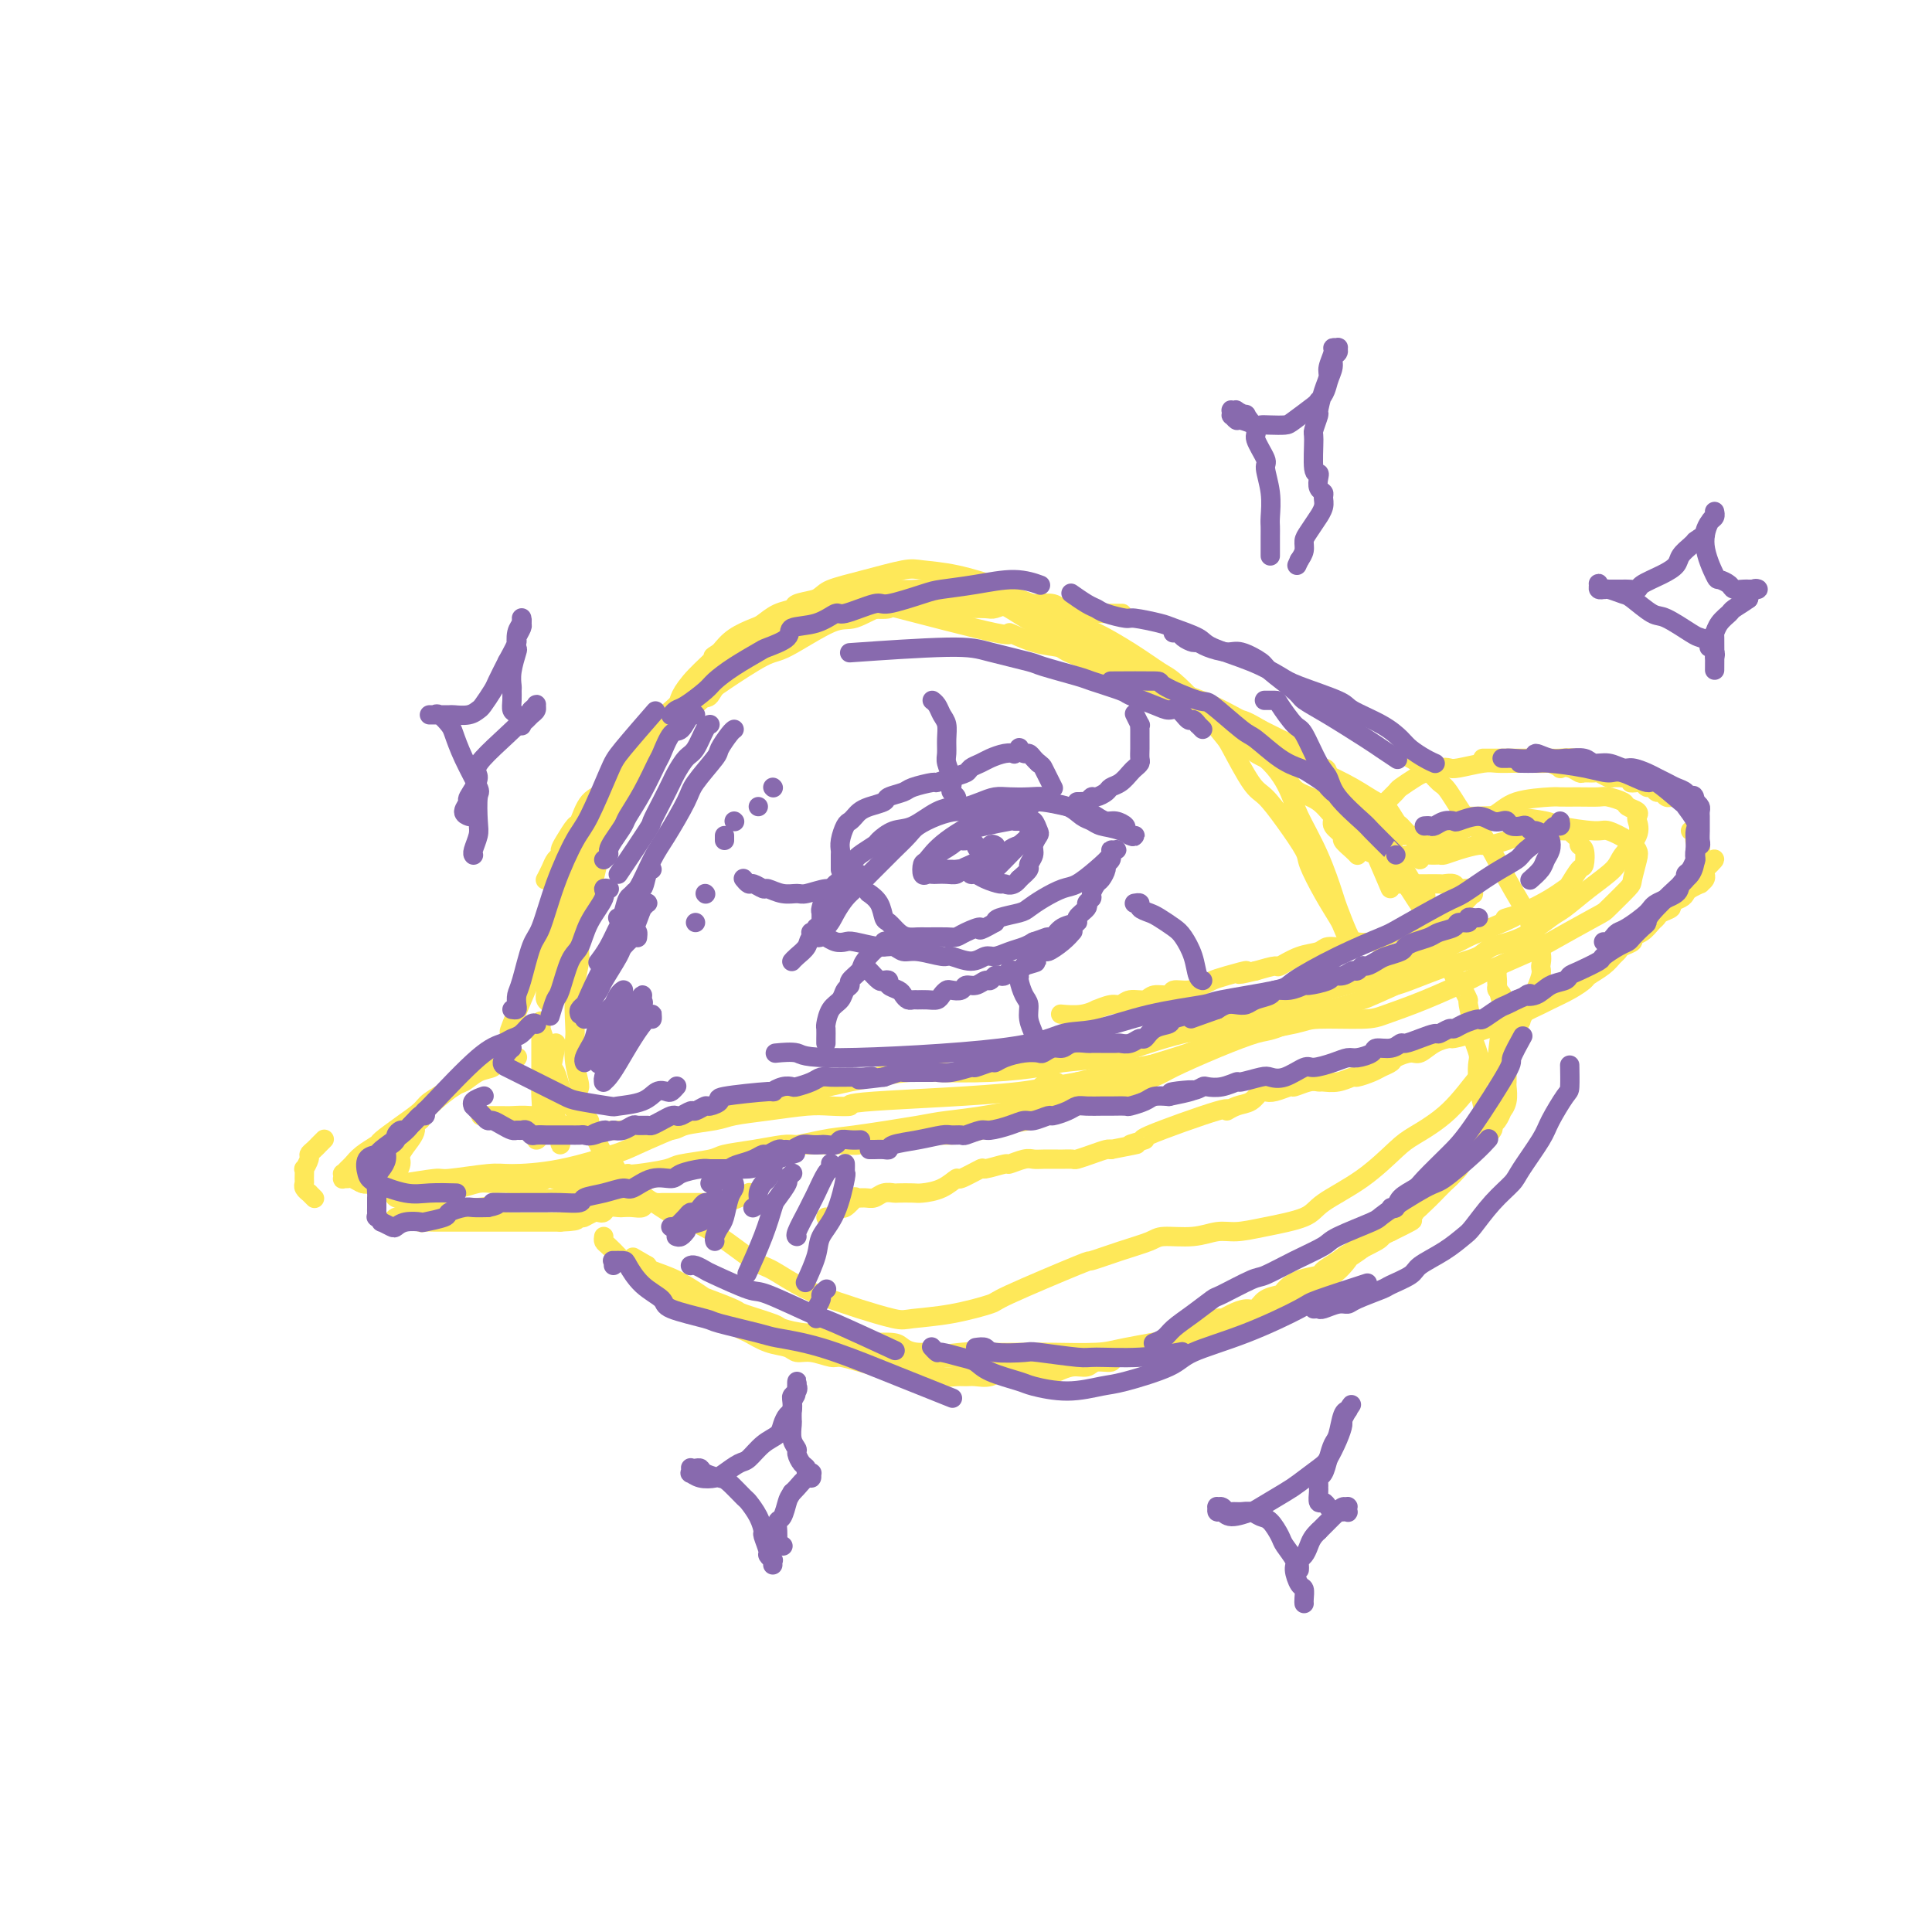 <svg viewBox='0 0 400 400' version='1.1' xmlns='http://www.w3.org/2000/svg' xmlns:xlink='http://www.w3.org/1999/xlink'><g fill='none' stroke='#FEE859' stroke-width='4' stroke-linecap='round' stroke-linejoin='round'><path d='M106,213c-0.486,0.716 -0.972,1.433 0,-1c0.972,-2.433 3.401,-8.014 5,-12c1.599,-3.986 2.369,-6.377 3,-8c0.631,-1.623 1.124,-2.478 2,-5c0.876,-2.522 2.134,-6.710 3,-9c0.866,-2.290 1.338,-2.683 3,-5c1.662,-2.317 4.512,-6.557 6,-9c1.488,-2.443 1.613,-3.090 3,-5c1.387,-1.910 4.035,-5.085 7,-8c2.965,-2.915 6.247,-5.570 8,-7c1.753,-1.430 1.978,-1.634 4,-3c2.022,-1.366 5.840,-3.893 8,-5c2.160,-1.107 2.663,-0.793 5,-2c2.337,-1.207 6.508,-3.935 9,-5c2.492,-1.065 3.306,-0.467 5,-1c1.694,-0.533 4.269,-2.197 7,-3c2.731,-0.803 5.618,-0.745 7,-1c1.382,-0.255 1.257,-0.824 3,-1c1.743,-0.176 5.352,0.041 7,0c1.648,-0.041 1.334,-0.341 3,0c1.666,0.341 5.312,1.324 7,2c1.688,0.676 1.420,1.047 3,2c1.580,0.953 5.010,2.490 8,4c2.990,1.510 5.542,2.993 7,4c1.458,1.007 1.824,1.538 4,3c2.176,1.462 6.163,3.855 8,5c1.837,1.145 1.525,1.041 3,2c1.475,0.959 4.738,2.979 8,5'/><path d='M252,150c7.757,4.425 3.148,1.989 3,2c-0.148,0.011 4.163,2.469 7,5c2.837,2.531 4.198,5.136 5,7c0.802,1.864 1.045,2.986 2,5c0.955,2.014 2.624,4.921 4,8c1.376,3.079 2.460,6.331 3,8c0.540,1.669 0.537,1.754 1,3c0.463,1.246 1.393,3.651 2,5c0.607,1.349 0.892,1.641 1,2c0.108,0.359 0.040,0.783 0,1c-0.040,0.217 -0.051,0.226 0,0c0.051,-0.226 0.163,-0.687 0,-1c-0.163,-0.313 -0.601,-0.479 -1,-1c-0.399,-0.521 -0.759,-1.396 -1,-2c-0.241,-0.604 -0.363,-0.936 -1,-2c-0.637,-1.064 -1.788,-2.859 -3,-5c-1.212,-2.141 -2.486,-4.627 -3,-6c-0.514,-1.373 -0.267,-1.632 -1,-3c-0.733,-1.368 -2.445,-3.844 -4,-6c-1.555,-2.156 -2.953,-3.993 -4,-5c-1.047,-1.007 -1.744,-1.184 -3,-3c-1.256,-1.816 -3.072,-5.272 -4,-7c-0.928,-1.728 -0.968,-1.728 -2,-3c-1.032,-1.272 -3.054,-3.816 -5,-6c-1.946,-2.184 -3.815,-4.007 -5,-5c-1.185,-0.993 -1.686,-1.154 -3,-2c-1.314,-0.846 -3.440,-2.376 -6,-4c-2.560,-1.624 -5.552,-3.343 -7,-4c-1.448,-0.657 -1.351,-0.254 -3,-1c-1.649,-0.746 -5.042,-2.642 -8,-4c-2.958,-1.358 -5.479,-2.179 -8,-3'/><path d='M208,123c-4.381,-2.202 -2.332,-1.709 -3,-2c-0.668,-0.291 -4.053,-1.368 -7,-2c-2.947,-0.632 -5.457,-0.820 -7,-1c-1.543,-0.180 -2.119,-0.353 -4,0c-1.881,0.353 -5.067,1.232 -8,2c-2.933,0.768 -5.613,1.424 -7,2c-1.387,0.576 -1.482,1.072 -3,2c-1.518,0.928 -4.459,2.287 -7,4c-2.541,1.713 -4.681,3.780 -6,5c-1.319,1.220 -1.817,1.592 -3,3c-1.183,1.408 -3.050,3.851 -5,6c-1.950,2.149 -3.983,4.003 -5,5c-1.017,0.997 -1.019,1.138 -2,2c-0.981,0.862 -2.940,2.444 -5,4c-2.060,1.556 -4.222,3.086 -5,4c-0.778,0.914 -0.173,1.212 -1,2c-0.827,0.788 -3.085,2.065 -4,3c-0.915,0.935 -0.486,1.528 -1,2c-0.514,0.472 -1.970,0.823 -3,2c-1.030,1.177 -1.634,3.180 -2,4c-0.366,0.820 -0.493,0.457 -1,1c-0.507,0.543 -1.392,1.993 -2,3c-0.608,1.007 -0.937,1.569 -1,2c-0.063,0.431 0.141,0.729 0,1c-0.141,0.271 -0.625,0.516 -1,1c-0.375,0.484 -0.639,1.207 -1,2c-0.361,0.793 -0.817,1.655 -1,2c-0.183,0.345 -0.091,0.172 0,0'/><path d='M87,232c0.117,-0.093 0.234,-0.187 0,0c-0.234,0.187 -0.818,0.654 -1,1c-0.182,0.346 0.038,0.570 0,1c-0.038,0.430 -0.335,1.064 -1,2c-0.665,0.936 -1.697,2.173 -2,3c-0.303,0.827 0.125,1.244 0,2c-0.125,0.756 -0.802,1.852 -1,3c-0.198,1.148 0.083,2.347 0,3c-0.083,0.653 -0.530,0.761 0,1c0.530,0.239 2.037,0.611 3,1c0.963,0.389 1.383,0.797 4,1c2.617,0.203 7.432,0.202 10,0c2.568,-0.202 2.889,-0.606 6,-1c3.111,-0.394 9.013,-0.779 12,-1c2.987,-0.221 3.059,-0.276 6,-1c2.941,-0.724 8.753,-2.115 12,-3c3.247,-0.885 3.931,-1.263 7,-2c3.069,-0.737 8.523,-1.832 14,-3c5.477,-1.168 10.978,-2.408 14,-3c3.022,-0.592 3.566,-0.536 7,-1c3.434,-0.464 9.757,-1.448 13,-2c3.243,-0.552 3.405,-0.672 6,-1c2.595,-0.328 7.624,-0.863 13,-2c5.376,-1.137 11.098,-2.876 14,-4c2.902,-1.124 2.985,-1.633 7,-3c4.015,-1.367 11.961,-3.592 16,-5c4.039,-1.408 4.170,-1.998 8,-4c3.830,-2.002 11.358,-5.415 15,-7c3.642,-1.585 3.399,-1.342 6,-2c2.601,-0.658 8.046,-2.216 13,-4c4.954,-1.784 9.415,-3.796 12,-5c2.585,-1.204 3.292,-1.602 4,-2'/><path d='M304,194c14.246,-5.836 9.360,-4.426 8,-4c-1.360,0.426 0.805,-0.132 3,-1c2.195,-0.868 4.420,-2.048 6,-3c1.580,-0.952 2.515,-1.677 3,-2c0.485,-0.323 0.518,-0.243 1,-1c0.482,-0.757 1.412,-2.349 2,-3c0.588,-0.651 0.834,-0.359 1,-1c0.166,-0.641 0.251,-2.214 0,-3c-0.251,-0.786 -0.837,-0.785 -1,-1c-0.163,-0.215 0.097,-0.647 0,-1c-0.097,-0.353 -0.550,-0.626 -1,-1c-0.450,-0.374 -0.897,-0.847 -1,-1c-0.103,-0.153 0.136,0.014 -1,0c-1.136,-0.014 -3.649,-0.210 -5,0c-1.351,0.210 -1.539,0.826 -2,1c-0.461,0.174 -1.193,-0.094 -2,0c-0.807,0.094 -1.687,0.551 -3,1c-1.313,0.449 -3.058,0.891 -4,1c-0.942,0.109 -1.081,-0.114 -2,0c-0.919,0.114 -2.618,0.565 -4,1c-1.382,0.435 -2.446,0.853 -3,1c-0.554,0.147 -0.596,0.021 -1,0c-0.404,-0.021 -1.170,0.061 -2,0c-0.830,-0.061 -1.725,-0.265 -2,0c-0.275,0.265 0.070,0.999 0,1c-0.070,0.001 -0.555,-0.732 -1,-1c-0.445,-0.268 -0.851,-0.072 -1,0c-0.149,0.072 -0.043,0.021 0,0c0.043,-0.021 0.021,-0.010 0,0'/><path d='M292,177c-5.242,0.630 -1.347,0.206 0,0c1.347,-0.206 0.146,-0.193 0,0c-0.146,0.193 0.764,0.567 2,0c1.236,-0.567 2.797,-2.075 4,-3c1.203,-0.925 2.046,-1.267 4,-2c1.954,-0.733 5.018,-1.857 7,-3c1.982,-1.143 2.881,-2.306 5,-3c2.119,-0.694 5.458,-0.919 7,-1c1.542,-0.081 1.285,-0.019 2,0c0.715,0.019 2.400,-0.006 4,0c1.600,0.006 3.116,0.043 4,0c0.884,-0.043 1.137,-0.166 2,0c0.863,0.166 2.336,0.620 3,1c0.664,0.380 0.521,0.684 1,1c0.479,0.316 1.582,0.644 2,1c0.418,0.356 0.150,0.741 0,1c-0.150,0.259 -0.184,0.392 0,1c0.184,0.608 0.586,1.690 0,3c-0.586,1.310 -2.160,2.849 -3,4c-0.840,1.151 -0.946,1.916 -2,3c-1.054,1.084 -3.056,2.489 -5,4c-1.944,1.511 -3.831,3.129 -5,4c-1.169,0.871 -1.621,0.995 -3,2c-1.379,1.005 -3.686,2.893 -6,4c-2.314,1.107 -4.637,1.435 -6,2c-1.363,0.565 -1.767,1.368 -3,2c-1.233,0.632 -3.293,1.093 -6,2c-2.707,0.907 -6.059,2.259 -8,3c-1.941,0.741 -2.470,0.870 -3,1'/><path d='M289,204c-6.900,3.114 -6.649,2.899 -7,3c-0.351,0.101 -1.303,0.518 -3,1c-1.697,0.482 -4.139,1.029 -7,2c-2.861,0.971 -6.141,2.367 -8,3c-1.859,0.633 -2.296,0.504 -4,1c-1.704,0.496 -4.674,1.618 -8,3c-3.326,1.382 -7.009,3.024 -9,4c-1.991,0.976 -2.291,1.288 -4,2c-1.709,0.712 -4.829,1.826 -8,3c-3.171,1.174 -6.394,2.408 -8,3c-1.606,0.592 -1.596,0.541 -3,1c-1.404,0.459 -4.223,1.428 -7,2c-2.777,0.572 -5.514,0.746 -7,1c-1.486,0.254 -1.723,0.589 -3,1c-1.277,0.411 -3.595,0.899 -6,1c-2.405,0.101 -4.897,-0.183 -6,0c-1.103,0.183 -0.818,0.834 -2,1c-1.182,0.166 -3.833,-0.151 -6,0c-2.167,0.151 -3.852,0.772 -5,1c-1.148,0.228 -1.761,0.064 -3,0c-1.239,-0.064 -3.106,-0.028 -5,0c-1.894,0.028 -3.816,0.049 -5,0c-1.184,-0.049 -1.631,-0.168 -3,0c-1.369,0.168 -3.661,0.622 -6,1c-2.339,0.378 -4.724,0.679 -6,1c-1.276,0.321 -1.441,0.661 -3,1c-1.559,0.339 -4.511,0.679 -6,1c-1.489,0.321 -1.516,0.625 -3,1c-1.484,0.375 -4.424,0.821 -6,1c-1.576,0.179 -1.788,0.089 -2,0'/><path d='M130,243c-13.969,1.847 -7.390,0.964 -6,1c1.390,0.036 -2.407,0.991 -5,1c-2.593,0.009 -3.981,-0.927 -5,-1c-1.019,-0.073 -1.668,0.716 -3,1c-1.332,0.284 -3.348,0.062 -5,0c-1.652,-0.062 -2.942,0.036 -4,0c-1.058,-0.036 -1.885,-0.206 -3,0c-1.115,0.206 -2.519,0.788 -4,1c-1.481,0.212 -3.039,0.053 -4,0c-0.961,-0.053 -1.325,-0.000 -2,0c-0.675,0.000 -1.661,-0.051 -3,0c-1.339,0.051 -3.031,0.206 -4,0c-0.969,-0.206 -1.215,-0.773 -2,-1c-0.785,-0.227 -2.109,-0.114 -3,0c-0.891,0.114 -1.349,0.228 -2,0c-0.651,-0.228 -1.495,-0.797 -2,-1c-0.505,-0.203 -0.672,-0.039 -1,0c-0.328,0.039 -0.817,-0.045 -1,0c-0.183,0.045 -0.061,0.220 0,0c0.061,-0.220 0.059,-0.835 0,-1c-0.059,-0.165 -0.177,0.120 0,0c0.177,-0.120 0.647,-0.647 1,-1c0.353,-0.353 0.589,-0.534 1,-1c0.411,-0.466 0.996,-1.217 2,-2c1.004,-0.783 2.427,-1.598 3,-2c0.573,-0.402 0.297,-0.389 1,-1c0.703,-0.611 2.384,-1.844 4,-3c1.616,-1.156 3.166,-2.234 4,-3c0.834,-0.766 0.953,-1.219 2,-2c1.047,-0.781 3.024,-1.891 5,-3'/><path d='M94,225c3.566,-3.056 1.980,-1.196 2,-1c0.020,0.196 1.645,-1.272 3,-2c1.355,-0.728 2.440,-0.717 3,-1c0.560,-0.283 0.596,-0.860 1,-1c0.404,-0.140 1.177,0.158 2,0c0.823,-0.158 1.697,-0.770 2,-1c0.303,-0.230 0.036,-0.077 0,0c-0.036,0.077 0.161,0.076 0,0c-0.161,-0.076 -0.679,-0.229 -1,0c-0.321,0.229 -0.447,0.839 -1,1c-0.553,0.161 -1.535,-0.128 -2,0c-0.465,0.128 -0.413,0.672 -1,1c-0.587,0.328 -1.814,0.439 -3,1c-1.186,0.561 -2.332,1.573 -3,2c-0.668,0.427 -0.859,0.268 -2,1c-1.141,0.732 -3.232,2.356 -5,4c-1.768,1.644 -3.213,3.308 -4,4c-0.787,0.692 -0.918,0.412 -2,1c-1.082,0.588 -3.117,2.042 -4,3c-0.883,0.958 -0.615,1.418 -1,2c-0.385,0.582 -1.422,1.284 -2,2c-0.578,0.716 -0.698,1.446 -1,2c-0.302,0.554 -0.785,0.933 -1,1c-0.215,0.067 -0.161,-0.178 0,0c0.161,0.178 0.428,0.779 1,1c0.572,0.221 1.449,0.063 2,0c0.551,-0.063 0.775,-0.032 1,0'/><path d='M78,245c1.344,0.220 2.704,0.269 5,0c2.296,-0.269 5.529,-0.858 7,-1c1.471,-0.142 1.182,0.162 3,0c1.818,-0.162 5.743,-0.789 8,-1c2.257,-0.211 2.844,-0.005 5,0c2.156,0.005 5.880,-0.192 10,-1c4.120,-0.808 8.636,-2.228 11,-3c2.364,-0.772 2.577,-0.896 5,-2c2.423,-1.104 7.058,-3.189 12,-5c4.942,-1.811 10.192,-3.347 13,-4c2.808,-0.653 3.173,-0.423 6,-1c2.827,-0.577 8.115,-1.961 13,-3c4.885,-1.039 9.366,-1.732 12,-2c2.634,-0.268 3.419,-0.112 6,0c2.581,0.112 6.958,0.181 11,0c4.042,-0.181 7.751,-0.611 10,-1c2.249,-0.389 3.040,-0.738 5,-1c1.960,-0.262 5.089,-0.438 8,-1c2.911,-0.562 5.605,-1.511 7,-2c1.395,-0.489 1.491,-0.517 3,-1c1.509,-0.483 4.432,-1.420 7,-2c2.568,-0.580 4.781,-0.804 6,-1c1.219,-0.196 1.444,-0.365 3,-1c1.556,-0.635 4.442,-1.736 6,-2c1.558,-0.264 1.788,0.311 3,0c1.212,-0.311 3.407,-1.506 5,-2c1.593,-0.494 2.583,-0.287 4,-1c1.417,-0.713 3.262,-2.347 4,-3c0.738,-0.653 0.369,-0.327 0,0'/><path d='M115,216c0.105,-0.102 0.209,-0.203 0,1c-0.209,1.203 -0.732,3.711 -1,5c-0.268,1.289 -0.282,1.360 0,3c0.282,1.640 0.860,4.850 1,6c0.140,1.150 -0.158,0.238 0,1c0.158,0.762 0.770,3.196 1,4c0.230,0.804 0.077,-0.022 0,0c-0.077,0.022 -0.077,0.892 0,1c0.077,0.108 0.231,-0.548 0,-1c-0.231,-0.452 -0.846,-0.701 -1,-2c-0.154,-1.299 0.155,-3.647 0,-5c-0.155,-1.353 -0.774,-1.711 -1,-2c-0.226,-0.289 -0.061,-0.511 0,-1c0.061,-0.489 0.016,-1.247 0,-1c-0.016,0.247 -0.005,1.499 0,2c0.005,0.501 0.002,0.250 0,0'/><path d='M125,256c-0.060,0.362 -0.119,0.724 0,1c0.119,0.276 0.417,0.466 1,1c0.583,0.534 1.452,1.414 2,2c0.548,0.586 0.777,0.880 2,2c1.223,1.120 3.441,3.068 5,4c1.559,0.932 2.459,0.848 3,1c0.541,0.152 0.723,0.541 5,2c4.277,1.459 12.651,3.988 16,5c3.349,1.012 1.675,0.506 0,0'/><path d='M175,280c0.281,-0.115 0.563,-0.231 1,0c0.437,0.231 1.031,0.808 2,1c0.969,0.192 2.314,-0.001 4,0c1.686,0.001 3.713,0.196 7,0c3.287,-0.196 7.836,-0.784 10,-1c2.164,-0.216 1.945,-0.060 4,0c2.055,0.060 6.386,0.024 9,0c2.614,-0.024 3.513,-0.036 6,0c2.487,0.036 6.564,0.121 9,0c2.436,-0.121 3.233,-0.449 6,-1c2.767,-0.551 7.503,-1.325 10,-2c2.497,-0.675 2.753,-1.253 5,-2c2.247,-0.747 6.485,-1.665 10,-3c3.515,-1.335 6.309,-3.086 8,-4c1.691,-0.914 2.281,-0.991 4,-2c1.719,-1.009 4.568,-2.950 6,-4c1.432,-1.050 1.446,-1.210 3,-2c1.554,-0.790 4.649,-2.210 6,-3c1.351,-0.790 0.957,-0.950 2,-2c1.043,-1.050 3.521,-2.990 5,-4c1.479,-1.010 1.958,-1.090 3,-2c1.042,-0.910 2.646,-2.649 4,-4c1.354,-1.351 2.458,-2.314 3,-3c0.542,-0.686 0.523,-1.094 1,-2c0.477,-0.906 1.449,-2.309 2,-3c0.551,-0.691 0.680,-0.668 1,-1c0.320,-0.332 0.832,-1.017 1,-2c0.168,-0.983 -0.006,-2.263 0,-3c0.006,-0.737 0.194,-0.929 0,-2c-0.194,-1.071 -0.770,-3.020 -1,-4c-0.230,-0.980 -0.115,-0.990 0,-1'/><path d='M306,224c-0.172,-2.377 -0.103,-3.321 0,-4c0.103,-0.679 0.238,-1.095 0,-2c-0.238,-0.905 -0.851,-2.301 -1,-3c-0.149,-0.699 0.166,-0.703 0,-2c-0.166,-1.297 -0.814,-3.888 -1,-5c-0.186,-1.112 0.091,-0.744 0,-1c-0.091,-0.256 -0.549,-1.136 -1,-2c-0.451,-0.864 -0.894,-1.711 -1,-2c-0.106,-0.289 0.126,-0.018 0,0c-0.126,0.018 -0.611,-0.217 -1,-1c-0.389,-0.783 -0.682,-2.115 -1,-3c-0.318,-0.885 -0.662,-1.325 -1,-2c-0.338,-0.675 -0.671,-1.587 -1,-2c-0.329,-0.413 -0.655,-0.328 -1,-1c-0.345,-0.672 -0.708,-2.101 -1,-3c-0.292,-0.899 -0.514,-1.270 -1,-2c-0.486,-0.730 -1.236,-1.821 -2,-3c-0.764,-1.179 -1.542,-2.447 -2,-3c-0.458,-0.553 -0.597,-0.391 -1,-1c-0.403,-0.609 -1.070,-1.988 -2,-3c-0.930,-1.012 -2.121,-1.656 -3,-2c-0.879,-0.344 -1.445,-0.389 -2,-1c-0.555,-0.611 -1.101,-1.788 -2,-3c-0.899,-1.212 -2.153,-2.460 -3,-3c-0.847,-0.540 -1.289,-0.371 -2,-1c-0.711,-0.629 -1.691,-2.054 -3,-3c-1.309,-0.946 -2.945,-1.413 -4,-2c-1.055,-0.587 -1.527,-1.293 -2,-2'/><path d='M267,162c-4.462,-4.513 -2.617,-3.795 -3,-4c-0.383,-0.205 -2.993,-1.333 -4,-2c-1.007,-0.667 -0.410,-0.875 -2,-2c-1.590,-1.125 -5.367,-3.169 -7,-4c-1.633,-0.831 -1.121,-0.450 -2,-1c-0.879,-0.550 -3.150,-2.030 -5,-3c-1.850,-0.970 -3.280,-1.428 -4,-2c-0.720,-0.572 -0.729,-1.256 -2,-2c-1.271,-0.744 -3.805,-1.548 -5,-2c-1.195,-0.452 -1.051,-0.553 -2,-1c-0.949,-0.447 -2.990,-1.239 -5,-2c-2.010,-0.761 -3.990,-1.491 -5,-2c-1.010,-0.509 -1.049,-0.796 -2,-1c-0.951,-0.204 -2.813,-0.324 -5,-1c-2.187,-0.676 -4.700,-1.908 -5,-2c-0.300,-0.092 1.611,0.956 -3,0c-4.611,-0.956 -15.746,-3.917 -20,-5c-4.254,-1.083 -1.628,-0.287 -2,0c-0.372,0.287 -3.743,0.065 -5,0c-1.257,-0.065 -0.399,0.028 -1,0c-0.601,-0.028 -2.660,-0.176 -4,0c-1.340,0.176 -1.962,0.676 -3,1c-1.038,0.324 -2.494,0.474 -4,1c-1.506,0.526 -3.064,1.430 -4,2c-0.936,0.570 -1.252,0.807 -2,1c-0.748,0.193 -1.928,0.341 -3,1c-1.072,0.659 -2.036,1.830 -3,3'/><path d='M155,135c-3.208,1.452 -1.727,0.582 -2,1c-0.273,0.418 -2.300,2.123 -3,3c-0.700,0.877 -0.074,0.927 -1,2c-0.926,1.073 -3.404,3.169 -5,5c-1.596,1.831 -2.311,3.396 -3,4c-0.689,0.604 -1.353,0.246 -2,1c-0.647,0.754 -1.276,2.619 -2,4c-0.724,1.381 -1.541,2.280 -2,3c-0.459,0.720 -0.560,1.263 -1,2c-0.440,0.737 -1.221,1.668 -2,3c-0.779,1.332 -1.557,3.065 -2,4c-0.443,0.935 -0.553,1.071 -1,2c-0.447,0.929 -1.233,2.651 -2,4c-0.767,1.349 -1.515,2.324 -2,3c-0.485,0.676 -0.708,1.053 -1,2c-0.292,0.947 -0.651,2.463 -1,4c-0.349,1.537 -0.686,3.093 -1,4c-0.314,0.907 -0.606,1.164 -1,3c-0.394,1.836 -0.890,5.252 -1,7c-0.110,1.748 0.165,1.827 0,3c-0.165,1.173 -0.771,3.440 -1,6c-0.229,2.560 -0.080,5.415 0,7c0.080,1.585 0.091,1.901 0,3c-0.091,1.099 -0.284,2.982 0,5c0.284,2.018 1.047,4.172 1,5c-0.047,0.828 -0.902,0.330 0,3c0.902,2.670 3.561,8.510 5,11c1.439,2.490 1.657,1.632 2,2c0.343,0.368 0.812,1.962 3,4c2.188,2.038 6.094,4.519 10,7'/><path d='M140,252c2.738,2.132 2.083,0.962 3,1c0.917,0.038 3.405,1.285 6,3c2.595,1.715 5.295,3.897 7,5c1.705,1.103 2.414,1.126 4,2c1.586,0.874 4.048,2.599 7,4c2.952,1.401 6.393,2.479 8,3c1.607,0.521 1.381,0.486 3,1c1.619,0.514 5.083,1.576 7,2c1.917,0.424 2.288,0.211 4,0c1.712,-0.211 4.766,-0.419 8,-1c3.234,-0.581 6.649,-1.535 8,-2c1.351,-0.465 0.638,-0.443 4,-2c3.362,-1.557 10.798,-4.694 14,-6c3.202,-1.306 2.169,-0.780 3,-1c0.831,-0.220 3.527,-1.187 6,-2c2.473,-0.813 4.722,-1.471 6,-2c1.278,-0.529 1.583,-0.929 3,-1c1.417,-0.071 3.945,0.186 6,0c2.055,-0.186 3.638,-0.814 5,-1c1.362,-0.186 2.504,0.070 4,0c1.496,-0.070 3.345,-0.466 6,-1c2.655,-0.534 6.114,-1.205 8,-2c1.886,-0.795 2.197,-1.714 4,-3c1.803,-1.286 5.099,-2.940 8,-5c2.901,-2.060 5.409,-4.527 7,-6c1.591,-1.473 2.266,-1.953 4,-3c1.734,-1.047 4.527,-2.662 7,-5c2.473,-2.338 4.627,-5.399 6,-7c1.373,-1.601 1.964,-1.743 3,-3c1.036,-1.257 2.518,-3.628 4,-6'/><path d='M313,214c2.376,-2.987 1.815,-2.453 2,-3c0.185,-0.547 1.114,-2.174 2,-4c0.886,-1.826 1.729,-3.851 2,-5c0.271,-1.149 -0.029,-1.422 0,-2c0.029,-0.578 0.387,-1.462 0,-3c-0.387,-1.538 -1.519,-3.731 -2,-5c-0.481,-1.269 -0.311,-1.615 -1,-3c-0.689,-1.385 -2.239,-3.808 -4,-7c-1.761,-3.192 -3.734,-7.152 -5,-9c-1.266,-1.848 -1.825,-1.585 -3,-3c-1.175,-1.415 -2.967,-4.509 -4,-6c-1.033,-1.491 -1.308,-1.379 -2,-2c-0.692,-0.621 -1.802,-1.975 -3,-3c-1.198,-1.025 -2.485,-1.721 -3,-2c-0.515,-0.279 -0.257,-0.139 0,0'/><path d='M303,169c-0.085,0.002 -0.169,0.004 0,0c0.169,-0.004 0.593,-0.012 1,0c0.407,0.012 0.799,0.046 2,0c1.201,-0.046 3.212,-0.172 6,0c2.788,0.172 6.354,0.640 8,1c1.646,0.360 1.373,0.611 3,1c1.627,0.389 5.155,0.917 7,1c1.845,0.083 2.007,-0.279 3,0c0.993,0.279 2.816,1.199 4,2c1.184,0.801 1.728,1.483 2,2c0.272,0.517 0.270,0.870 0,2c-0.270,1.130 -0.808,3.039 -1,4c-0.192,0.961 -0.036,0.976 -1,2c-0.964,1.024 -3.047,3.059 -4,4c-0.953,0.941 -0.778,0.789 -3,2c-2.222,1.211 -6.843,3.787 -9,5c-2.157,1.213 -1.852,1.064 -4,2c-2.148,0.936 -6.750,2.959 -9,4c-2.250,1.041 -2.147,1.102 -4,2c-1.853,0.898 -5.661,2.635 -9,4c-3.339,1.365 -6.207,2.358 -8,3c-1.793,0.642 -2.511,0.934 -5,1c-2.489,0.066 -6.751,-0.092 -9,0c-2.249,0.092 -2.487,0.434 -5,1c-2.513,0.566 -7.302,1.355 -10,2c-2.698,0.645 -3.306,1.145 -5,2c-1.694,0.855 -4.475,2.064 -8,3c-3.525,0.936 -7.795,1.598 -10,2c-2.205,0.402 -2.344,0.543 -4,1c-1.656,0.457 -4.828,1.228 -8,2'/><path d='M223,224c-11.078,2.073 -6.774,0.254 -5,0c1.774,-0.254 1.017,1.055 -7,2c-8.017,0.945 -23.292,1.524 -30,2c-6.708,0.476 -4.847,0.848 -5,1c-0.153,0.152 -2.320,0.082 -4,0c-1.680,-0.082 -2.874,-0.177 -5,0c-2.126,0.177 -5.185,0.626 -8,1c-2.815,0.374 -5.386,0.675 -7,1c-1.614,0.325 -2.271,0.675 -4,1c-1.729,0.325 -4.530,0.624 -6,1c-1.470,0.376 -1.609,0.829 -3,1c-1.391,0.171 -4.033,0.061 -6,0c-1.967,-0.061 -3.259,-0.072 -5,0c-1.741,0.072 -3.932,0.226 -5,0c-1.068,-0.226 -1.015,-0.831 -2,-1c-0.985,-0.169 -3.010,0.098 -4,0c-0.990,-0.098 -0.946,-0.562 -2,-1c-1.054,-0.438 -3.208,-0.849 -5,-1c-1.792,-0.151 -3.223,-0.040 -4,0c-0.777,0.040 -0.902,0.011 -2,0c-1.098,-0.011 -3.171,-0.003 -4,0c-0.829,0.003 -0.415,0.002 0,0'/><path d='M67,236c0.119,-0.119 0.238,-0.239 0,0c-0.238,0.239 -0.833,0.836 -1,1c-0.167,0.164 0.095,-0.106 0,0c-0.095,0.106 -0.547,0.587 -1,1c-0.453,0.413 -0.906,0.758 -1,1c-0.094,0.242 0.171,0.379 0,1c-0.171,0.621 -0.779,1.724 -1,2c-0.221,0.276 -0.055,-0.276 0,0c0.055,0.276 -0.000,1.379 0,2c0.000,0.621 0.056,0.758 0,1c-0.056,0.242 -0.225,0.587 0,1c0.225,0.413 0.844,0.894 1,1c0.156,0.106 -0.150,-0.164 0,0c0.150,0.164 0.757,0.761 1,1c0.243,0.239 0.121,0.119 0,0'/><path d='M81,253c0.333,-0.423 0.667,-0.846 1,-1c0.333,-0.154 0.667,-0.037 1,0c0.333,0.037 0.666,-0.004 1,0c0.334,0.004 0.670,0.054 1,0c0.330,-0.054 0.656,-0.211 1,0c0.344,0.211 0.708,0.788 1,1c0.292,0.212 0.512,0.057 1,0c0.488,-0.057 1.243,-0.015 2,0c0.757,0.015 1.515,0.004 2,0c0.485,-0.004 0.698,-0.001 1,0c0.302,0.001 0.693,0.000 1,0c0.307,-0.000 0.530,-0.000 1,0c0.470,0.000 1.186,0.000 2,0c0.814,-0.000 1.725,-0.000 2,0c0.275,0.000 -0.088,0.000 0,0c0.088,-0.000 0.625,-0.000 1,0c0.375,0.000 0.587,0.000 1,0c0.413,-0.000 1.028,-0.000 2,0c0.972,0.000 2.302,0.000 3,0c0.698,-0.000 0.764,-0.000 1,0c0.236,0.000 0.640,0.000 1,0c0.360,-0.000 0.674,-0.000 1,0c0.326,0.000 0.665,0.000 1,0c0.335,-0.000 0.667,-0.000 1,0c0.333,0.000 0.667,0.000 1,0c0.333,-0.000 0.667,-0.000 1,0c0.333,0.000 0.667,0.000 1,0c0.333,-0.000 0.667,-0.000 1,0c0.333,0.000 0.667,0.000 1,0'/><path d='M116,253c5.755,-0.222 2.641,-0.778 2,-1c-0.641,-0.222 1.190,-0.111 2,0c0.810,0.111 0.597,0.222 1,0c0.403,-0.222 1.421,-0.778 2,-1c0.579,-0.222 0.718,-0.112 1,0c0.282,0.112 0.708,0.226 1,0c0.292,-0.226 0.449,-0.792 1,-1c0.551,-0.208 1.494,-0.060 2,0c0.506,0.060 0.573,0.030 1,0c0.427,-0.030 1.213,-0.061 2,0c0.787,0.061 1.575,0.212 2,0c0.425,-0.212 0.489,-0.789 1,-1c0.511,-0.211 1.470,-0.057 2,0c0.530,0.057 0.631,0.015 1,0c0.369,-0.015 1.006,-0.004 2,0c0.994,0.004 2.346,0.001 3,0c0.654,-0.001 0.611,0.001 1,0c0.389,-0.001 1.210,-0.003 2,0c0.790,0.003 1.550,0.011 2,0c0.450,-0.011 0.590,-0.042 1,0c0.410,0.042 1.089,0.155 2,0c0.911,-0.155 2.053,-0.580 3,-1c0.947,-0.420 1.699,-0.834 2,-1c0.301,-0.166 0.150,-0.083 0,0'/><path d='M171,252c0.446,-0.021 0.892,-0.042 1,0c0.108,0.042 -0.121,0.147 0,0c0.121,-0.147 0.591,-0.547 1,-1c0.409,-0.453 0.757,-0.959 1,-1c0.243,-0.041 0.383,0.382 1,0c0.617,-0.382 1.712,-1.570 2,-2c0.288,-0.430 -0.231,-0.101 0,0c0.231,0.101 1.212,-0.025 2,0c0.788,0.025 1.384,0.203 2,0c0.616,-0.203 1.251,-0.786 2,-1c0.749,-0.214 1.610,-0.059 2,0c0.390,0.059 0.308,0.022 1,0c0.692,-0.022 2.157,-0.028 3,0c0.843,0.028 1.064,0.091 2,0c0.936,-0.091 2.587,-0.335 4,-1c1.413,-0.665 2.590,-1.752 3,-2c0.410,-0.248 0.055,0.341 1,0c0.945,-0.341 3.191,-1.612 4,-2c0.809,-0.388 0.181,0.106 1,0c0.819,-0.106 3.086,-0.813 4,-1c0.914,-0.187 0.476,0.146 1,0c0.524,-0.146 2.009,-0.771 3,-1c0.991,-0.229 1.488,-0.062 2,0c0.512,0.062 1.039,0.017 2,0c0.961,-0.017 2.357,-0.007 3,0c0.643,0.007 0.533,0.012 1,0c0.467,-0.012 1.512,-0.042 2,0c0.488,0.042 0.419,0.156 1,0c0.581,-0.156 1.810,-0.580 3,-1c1.190,-0.420 2.340,-0.834 3,-1c0.660,-0.166 0.830,-0.083 1,0'/><path d='M230,238c8.880,-1.707 4.581,-0.975 4,-1c-0.581,-0.025 2.557,-0.809 3,-1c0.443,-0.191 -1.809,0.210 1,-1c2.809,-1.210 10.679,-4.030 14,-5c3.321,-0.970 2.094,-0.088 2,0c-0.094,0.088 0.946,-0.616 2,-1c1.054,-0.384 2.122,-0.447 3,-1c0.878,-0.553 1.567,-1.597 2,-2c0.433,-0.403 0.609,-0.164 1,0c0.391,0.164 0.998,0.254 2,0c1.002,-0.254 2.400,-0.853 3,-1c0.600,-0.147 0.404,0.158 1,0c0.596,-0.158 1.985,-0.778 3,-1c1.015,-0.222 1.657,-0.045 2,0c0.343,0.045 0.389,-0.044 1,0c0.611,0.044 1.787,0.219 3,0c1.213,-0.219 2.462,-0.832 3,-1c0.538,-0.168 0.366,0.110 1,0c0.634,-0.110 2.075,-0.608 3,-1c0.925,-0.392 1.335,-0.678 2,-1c0.665,-0.322 1.584,-0.681 2,-1c0.416,-0.319 0.329,-0.597 1,-1c0.671,-0.403 2.100,-0.930 3,-1c0.900,-0.070 1.272,0.318 2,0c0.728,-0.318 1.814,-1.343 3,-2c1.186,-0.657 2.473,-0.946 3,-1c0.527,-0.054 0.293,0.127 1,0c0.707,-0.127 2.353,-0.564 4,-1'/><path d='M305,214c12.436,-4.190 6.026,-2.666 4,-2c-2.026,0.666 0.331,0.474 2,0c1.669,-0.474 2.651,-1.230 4,-2c1.349,-0.770 3.067,-1.553 4,-2c0.933,-0.447 1.083,-0.556 2,-1c0.917,-0.444 2.602,-1.222 4,-2c1.398,-0.778 2.507,-1.556 3,-2c0.493,-0.444 0.368,-0.553 1,-1c0.632,-0.447 2.020,-1.233 3,-2c0.980,-0.767 1.554,-1.515 2,-2c0.446,-0.485 0.766,-0.706 1,-1c0.234,-0.294 0.381,-0.660 1,-1c0.619,-0.340 1.710,-0.654 2,-1c0.290,-0.346 -0.222,-0.723 0,-1c0.222,-0.277 1.178,-0.456 2,-1c0.822,-0.544 1.511,-1.455 2,-2c0.489,-0.545 0.779,-0.723 1,-1c0.221,-0.277 0.374,-0.652 1,-1c0.626,-0.348 1.724,-0.670 2,-1c0.276,-0.330 -0.272,-0.667 0,-1c0.272,-0.333 1.364,-0.663 2,-1c0.636,-0.337 0.815,-0.682 1,-1c0.185,-0.318 0.375,-0.611 1,-1c0.625,-0.389 1.684,-0.875 2,-1c0.316,-0.125 -0.112,0.111 0,0c0.112,-0.111 0.762,-0.569 1,-1c0.238,-0.431 0.064,-0.834 0,-1c-0.064,-0.166 -0.017,-0.096 0,0c0.017,0.096 0.005,0.218 0,0c-0.005,-0.218 -0.001,-0.777 0,-1c0.001,-0.223 0.001,-0.112 0,0'/><path d='M353,180c3.872,-3.721 1.052,-1.523 0,-1c-1.052,0.523 -0.335,-0.630 0,-1c0.335,-0.370 0.287,0.042 0,0c-0.287,-0.042 -0.813,-0.537 -1,-1c-0.187,-0.463 -0.036,-0.893 0,-1c0.036,-0.107 -0.043,0.111 0,0c0.043,-0.111 0.207,-0.551 0,-1c-0.207,-0.449 -0.787,-0.909 -1,-1c-0.213,-0.091 -0.061,0.186 0,0c0.061,-0.186 0.030,-0.834 0,-1c-0.030,-0.166 -0.060,0.151 0,0c0.060,-0.151 0.208,-0.772 0,-1c-0.208,-0.228 -0.774,-0.065 -1,0c-0.226,0.065 -0.113,0.033 0,0'/><path d='M283,169c0.015,0.120 0.030,0.241 0,0c-0.030,-0.241 -0.106,-0.842 0,-1c0.106,-0.158 0.394,0.127 1,0c0.606,-0.127 1.531,-0.668 2,-1c0.469,-0.332 0.481,-0.456 1,-1c0.519,-0.544 1.546,-1.508 2,-2c0.454,-0.492 0.335,-0.510 1,-1c0.665,-0.490 2.115,-1.451 3,-2c0.885,-0.549 1.206,-0.687 2,-1c0.794,-0.313 2.060,-0.802 3,-1c0.940,-0.198 1.555,-0.106 2,0c0.445,0.106 0.719,0.224 2,0c1.281,-0.224 3.567,-0.792 5,-1c1.433,-0.208 2.013,-0.055 3,0c0.987,0.055 2.382,0.014 3,0c0.618,-0.014 0.461,-0.000 1,0c0.539,0.000 1.775,-0.014 3,0c1.225,0.014 2.439,0.055 3,0c0.561,-0.055 0.469,-0.207 1,0c0.531,0.207 1.685,0.773 2,1c0.315,0.227 -0.210,0.114 0,0c0.210,-0.114 1.154,-0.228 2,0c0.846,0.228 1.593,0.797 2,1c0.407,0.203 0.475,0.040 1,0c0.525,-0.040 1.507,0.042 2,0c0.493,-0.042 0.497,-0.207 1,0c0.503,0.207 1.506,0.788 2,1c0.494,0.212 0.479,0.057 1,0c0.521,-0.057 1.577,-0.016 2,0c0.423,0.016 0.211,0.008 0,0'/><path d='M336,161c6.284,0.531 2.993,0.859 2,1c-0.993,0.141 0.311,0.094 1,0c0.689,-0.094 0.762,-0.237 1,0c0.238,0.237 0.641,0.852 1,1c0.359,0.148 0.674,-0.171 1,0c0.326,0.171 0.662,0.830 1,1c0.338,0.170 0.679,-0.151 1,0c0.321,0.151 0.621,0.773 1,1c0.379,0.227 0.835,0.058 1,0c0.165,-0.058 0.038,-0.005 0,0c-0.038,0.005 0.014,-0.039 0,0c-0.014,0.039 -0.095,0.161 0,0c0.095,-0.161 0.367,-0.607 0,-1c-0.367,-0.393 -1.371,-0.735 -2,-1c-0.629,-0.265 -0.881,-0.453 -2,-1c-1.119,-0.547 -3.105,-1.453 -5,-2c-1.895,-0.547 -3.699,-0.735 -5,-1c-1.301,-0.265 -2.099,-0.607 -3,-1c-0.901,-0.393 -1.904,-0.837 -3,-1c-1.096,-0.163 -2.284,-0.044 -3,0c-0.716,0.044 -0.962,0.012 -2,0c-1.038,-0.012 -2.870,-0.003 -4,0c-1.130,0.003 -1.557,0.001 -2,0c-0.443,-0.001 -0.902,-0.000 -2,0c-1.098,0.000 -2.834,0.000 -4,0c-1.166,-0.000 -1.762,-0.000 -2,0c-0.238,0.000 -0.119,0.000 0,0'/><path d='M288,183c-0.084,0.000 -0.168,0.000 0,0c0.168,-0.000 0.588,-0.000 1,0c0.412,0.000 0.816,0.000 1,0c0.184,-0.000 0.147,-0.001 1,0c0.853,0.001 2.595,0.004 4,0c1.405,-0.004 2.474,-0.016 3,0c0.526,0.016 0.509,0.061 1,0c0.491,-0.061 1.491,-0.227 2,0c0.509,0.227 0.529,0.845 1,1c0.471,0.155 1.395,-0.155 2,0c0.605,0.155 0.891,0.776 1,1c0.109,0.224 0.039,0.051 0,0c-0.039,-0.051 -0.048,0.021 0,0c0.048,-0.021 0.153,-0.136 0,0c-0.153,0.136 -0.563,0.524 -1,1c-0.437,0.476 -0.901,1.040 -2,2c-1.099,0.960 -2.831,2.318 -4,3c-1.169,0.682 -1.773,0.689 -3,1c-1.227,0.311 -3.076,0.924 -4,1c-0.924,0.076 -0.923,-0.387 -2,0c-1.077,0.387 -3.232,1.624 -5,2c-1.768,0.376 -3.150,-0.108 -4,0c-0.850,0.108 -1.167,0.807 -2,1c-0.833,0.193 -2.182,-0.121 -3,0c-0.818,0.121 -1.106,0.676 -2,1c-0.894,0.324 -2.394,0.417 -4,1c-1.606,0.583 -3.317,1.657 -4,2c-0.683,0.343 -0.338,-0.045 -1,0c-0.662,0.045 -2.331,0.522 -4,1'/><path d='M260,201c-6.132,1.499 -2.460,0.248 -2,0c0.460,-0.248 -2.290,0.507 -4,1c-1.710,0.493 -2.378,0.725 -3,1c-0.622,0.275 -1.196,0.594 -2,1c-0.804,0.406 -1.838,0.897 -3,1c-1.162,0.103 -2.450,-0.184 -3,0c-0.550,0.184 -0.360,0.838 -1,1c-0.640,0.162 -2.109,-0.168 -3,0c-0.891,0.168 -1.203,0.834 -2,1c-0.797,0.166 -2.078,-0.167 -3,0c-0.922,0.167 -1.484,0.833 -2,1c-0.516,0.167 -0.987,-0.165 -2,0c-1.013,0.165 -2.570,0.829 -3,1c-0.430,0.171 0.266,-0.150 0,0c-0.266,0.150 -1.495,0.771 -3,1c-1.505,0.229 -3.287,0.065 -4,0c-0.713,-0.065 -0.356,-0.033 0,0'/><path d='M270,158c0.331,-0.101 0.663,-0.202 1,0c0.337,0.202 0.681,0.706 1,1c0.319,0.294 0.614,0.377 2,1c1.386,0.623 3.862,1.787 6,3c2.138,1.213 3.939,2.477 5,3c1.061,0.523 1.383,0.307 2,1c0.617,0.693 1.528,2.295 2,3c0.472,0.705 0.506,0.514 1,1c0.494,0.486 1.450,1.648 2,2c0.550,0.352 0.695,-0.106 1,0c0.305,0.106 0.768,0.775 1,1c0.232,0.225 0.231,0.006 0,0c-0.231,-0.006 -0.693,0.201 -1,0c-0.307,-0.201 -0.461,-0.811 -1,-1c-0.539,-0.189 -1.465,0.044 -2,0c-0.535,-0.044 -0.678,-0.366 -2,-1c-1.322,-0.634 -3.821,-1.582 -5,-2c-1.179,-0.418 -1.036,-0.308 -2,-1c-0.964,-0.692 -3.035,-2.187 -4,-3c-0.965,-0.813 -0.826,-0.944 -1,-2c-0.174,-1.056 -0.662,-3.039 -1,-4c-0.338,-0.961 -0.524,-0.902 -1,-1c-0.476,-0.098 -1.240,-0.355 -2,-1c-0.760,-0.645 -1.516,-1.678 -2,-2c-0.484,-0.322 -0.696,0.069 -1,0c-0.304,-0.069 -0.700,-0.596 -1,-1c-0.300,-0.404 -0.503,-0.686 -1,-1c-0.497,-0.314 -1.288,-0.662 -2,-1c-0.712,-0.338 -1.346,-0.668 -2,-1c-0.654,-0.332 -1.327,-0.666 -2,-1'/><path d='M261,151c-2.996,-1.809 -3.487,-1.832 -4,-2c-0.513,-0.168 -1.047,-0.480 -2,-1c-0.953,-0.520 -2.326,-1.246 -4,-2c-1.674,-0.754 -3.650,-1.535 -5,-2c-1.350,-0.465 -2.075,-0.613 -3,-1c-0.925,-0.387 -2.052,-1.015 -4,-2c-1.948,-0.985 -4.718,-2.329 -6,-3c-1.282,-0.671 -1.076,-0.668 -2,-1c-0.924,-0.332 -2.977,-0.998 -5,-2c-2.023,-1.002 -4.017,-2.338 -5,-3c-0.983,-0.662 -0.956,-0.648 -2,-1c-1.044,-0.352 -3.160,-1.068 -5,-2c-1.840,-0.932 -3.406,-2.079 -5,-3c-1.594,-0.921 -3.216,-1.616 -4,-2c-0.784,-0.384 -0.728,-0.457 -2,-1c-1.272,-0.543 -3.871,-1.557 -5,-2c-1.129,-0.443 -0.788,-0.316 -2,0c-1.212,0.316 -3.976,0.821 -6,1c-2.024,0.179 -3.307,0.033 -4,0c-0.693,-0.033 -0.796,0.047 -2,0c-1.204,-0.047 -3.511,-0.220 -5,0c-1.489,0.220 -2.162,0.833 -3,1c-0.838,0.167 -1.841,-0.111 -3,0c-1.159,0.111 -2.475,0.611 -4,1c-1.525,0.389 -3.260,0.667 -4,1c-0.740,0.333 -0.484,0.721 -1,1c-0.516,0.279 -1.804,0.448 -3,1c-1.196,0.552 -2.300,1.488 -3,2c-0.700,0.512 -0.996,0.599 -2,1c-1.004,0.401 -2.715,1.114 -4,2c-1.285,0.886 -2.142,1.943 -3,3'/><path d='M149,135c-2.506,1.589 -0.772,0.563 -1,1c-0.228,0.437 -2.417,2.337 -4,4c-1.583,1.663 -2.559,3.087 -3,4c-0.441,0.913 -0.346,1.313 -1,2c-0.654,0.687 -2.058,1.660 -3,3c-0.942,1.340 -1.421,3.046 -2,4c-0.579,0.954 -1.258,1.157 -2,2c-0.742,0.843 -1.547,2.327 -2,3c-0.453,0.673 -0.554,0.535 -1,1c-0.446,0.465 -1.236,1.532 -2,3c-0.764,1.468 -1.500,3.335 -2,4c-0.500,0.665 -0.764,0.127 -1,1c-0.236,0.873 -0.444,3.158 -1,5c-0.556,1.842 -1.458,3.240 -2,4c-0.542,0.760 -0.723,0.883 -1,2c-0.277,1.117 -0.651,3.227 -1,5c-0.349,1.773 -0.672,3.209 -1,4c-0.328,0.791 -0.661,0.939 -1,2c-0.339,1.061 -0.683,3.037 -1,5c-0.317,1.963 -0.607,3.913 -1,5c-0.393,1.087 -0.890,1.310 -1,2c-0.110,0.690 0.168,1.846 0,3c-0.168,1.154 -0.781,2.306 -1,3c-0.219,0.694 -0.045,0.928 0,1c0.045,0.072 -0.041,-0.019 0,0c0.041,0.019 0.207,0.150 0,0c-0.207,-0.150 -0.786,-0.579 -1,-1c-0.214,-0.421 -0.061,-0.835 0,-2c0.061,-1.165 0.031,-3.083 0,-5'/><path d='M113,200c-0.212,-1.476 -0.243,-1.665 0,-3c0.243,-1.335 0.760,-3.814 1,-6c0.240,-2.186 0.205,-4.079 1,-6c0.795,-1.921 2.422,-3.871 3,-5c0.578,-1.129 0.109,-1.437 1,-3c0.891,-1.563 3.144,-4.382 4,-6c0.856,-1.618 0.315,-2.035 1,-3c0.685,-0.965 2.596,-2.479 4,-4c1.404,-1.521 2.299,-3.048 3,-4c0.701,-0.952 1.206,-1.328 2,-2c0.794,-0.672 1.875,-1.641 3,-3c1.125,-1.359 2.294,-3.109 3,-4c0.706,-0.891 0.950,-0.924 2,-2c1.050,-1.076 2.905,-3.194 4,-4c1.095,-0.806 1.431,-0.299 2,-1c0.569,-0.701 1.373,-2.611 3,-4c1.627,-1.389 4.078,-2.256 5,-3c0.922,-0.744 0.315,-1.366 1,-2c0.685,-0.634 2.660,-1.282 4,-2c1.340,-0.718 2.044,-1.507 3,-2c0.956,-0.493 2.165,-0.691 3,-1c0.835,-0.309 1.295,-0.728 2,-1c0.705,-0.272 1.654,-0.398 3,-1c1.346,-0.602 3.090,-1.679 4,-2c0.910,-0.321 0.986,0.114 2,0c1.014,-0.114 2.967,-0.777 4,-1c1.033,-0.223 1.147,-0.007 2,0c0.853,0.007 2.445,-0.194 4,0c1.555,0.194 3.072,0.783 4,1c0.928,0.217 1.265,0.062 2,0c0.735,-0.062 1.867,-0.031 3,0'/><path d='M196,126c3.933,0.004 3.266,0.015 4,0c0.734,-0.015 2.868,-0.057 4,0c1.132,0.057 1.261,0.212 2,0c0.739,-0.212 2.089,-0.790 3,-1c0.911,-0.210 1.385,-0.052 2,0c0.615,0.052 1.372,-0.001 2,0c0.628,0.001 1.128,0.057 2,0c0.872,-0.057 2.117,-0.225 3,0c0.883,0.225 1.406,0.845 2,1c0.594,0.155 1.260,-0.155 2,0c0.740,0.155 1.554,0.773 2,1c0.446,0.227 0.523,0.061 1,0c0.477,-0.061 1.355,-0.016 2,0c0.645,0.016 1.058,0.004 2,0c0.942,-0.004 2.412,-0.001 3,0c0.588,0.001 0.294,0.001 0,0'/><path d='M127,261c-0.113,-0.007 -0.226,-0.013 0,0c0.226,0.013 0.793,0.047 1,0c0.207,-0.047 0.056,-0.173 1,0c0.944,0.173 2.984,0.647 4,1c1.016,0.353 1.009,0.585 2,1c0.991,0.415 2.982,1.013 5,2c2.018,0.987 4.065,2.362 5,3c0.935,0.638 0.758,0.538 2,1c1.242,0.462 3.902,1.487 5,2c1.098,0.513 0.633,0.515 2,1c1.367,0.485 4.566,1.453 6,2c1.434,0.547 1.102,0.672 2,1c0.898,0.328 3.025,0.859 5,1c1.975,0.141 3.797,-0.106 5,0c1.203,0.106 1.788,0.567 3,1c1.212,0.433 3.050,0.838 4,1c0.950,0.162 1.012,0.081 2,0c0.988,-0.081 2.902,-0.161 4,0c1.098,0.161 1.380,0.565 2,1c0.620,0.435 1.577,0.901 3,1c1.423,0.099 3.310,-0.170 4,0c0.690,0.170 0.181,0.778 1,1c0.819,0.222 2.965,0.060 4,0c1.035,-0.060 0.960,-0.016 2,0c1.040,0.016 3.196,0.004 4,0c0.804,-0.004 0.255,-0.001 1,0c0.745,0.001 2.784,0.000 4,0c1.216,-0.000 1.608,-0.000 2,0'/><path d='M212,281c7.482,0.717 3.685,0.010 3,0c-0.685,-0.010 1.740,0.676 3,1c1.260,0.324 1.355,0.284 2,0c0.645,-0.284 1.839,-0.812 3,-1c1.161,-0.188 2.288,-0.034 3,0c0.712,0.034 1.008,-0.050 2,0c0.992,0.050 2.678,0.233 4,0c1.322,-0.233 2.279,-0.884 3,-1c0.721,-0.116 1.206,0.303 2,0c0.794,-0.303 1.898,-1.329 3,-2c1.102,-0.671 2.203,-0.988 3,-1c0.797,-0.012 1.290,0.281 2,0c0.710,-0.281 1.636,-1.137 3,-2c1.364,-0.863 3.167,-1.732 4,-2c0.833,-0.268 0.697,0.065 1,0c0.303,-0.065 1.045,-0.528 2,-1c0.955,-0.472 2.125,-0.951 3,-1c0.875,-0.049 1.457,0.334 2,0c0.543,-0.334 1.046,-1.385 2,-2c0.954,-0.615 2.358,-0.794 3,-1c0.642,-0.206 0.522,-0.440 1,-1c0.478,-0.560 1.555,-1.447 3,-2c1.445,-0.553 3.257,-0.773 4,-1c0.743,-0.227 0.416,-0.463 1,-1c0.584,-0.537 2.080,-1.375 3,-2c0.920,-0.625 1.263,-1.036 3,-2c1.737,-0.964 4.869,-2.482 8,-4'/><path d='M288,255c8.335,-4.064 2.671,-1.723 1,-1c-1.671,0.723 0.651,-0.173 2,-1c1.349,-0.827 1.726,-1.587 2,-2c0.274,-0.413 0.444,-0.481 1,-1c0.556,-0.519 1.497,-1.491 2,-2c0.503,-0.509 0.568,-0.555 1,-1c0.432,-0.445 1.233,-1.289 2,-2c0.767,-0.711 1.501,-1.290 2,-2c0.499,-0.710 0.762,-1.551 1,-2c0.238,-0.449 0.450,-0.505 1,-1c0.550,-0.495 1.439,-1.428 2,-2c0.561,-0.572 0.794,-0.782 1,-1c0.206,-0.218 0.385,-0.445 1,-1c0.615,-0.555 1.666,-1.440 2,-2c0.334,-0.560 -0.050,-0.796 0,-1c0.050,-0.204 0.535,-0.377 1,-1c0.465,-0.623 0.909,-1.696 1,-2c0.091,-0.304 -0.172,0.163 0,0c0.172,-0.163 0.778,-0.955 1,-2c0.222,-1.045 0.059,-2.344 0,-3c-0.059,-0.656 -0.015,-0.668 0,-1c0.015,-0.332 0.000,-0.985 0,-2c-0.000,-1.015 0.014,-2.393 0,-3c-0.014,-0.607 -0.057,-0.441 0,-1c0.057,-0.559 0.212,-1.841 0,-3c-0.212,-1.159 -0.793,-2.194 -1,-3c-0.207,-0.806 -0.042,-1.382 0,-2c0.042,-0.618 -0.040,-1.279 0,-2c0.040,-0.721 0.203,-1.502 0,-2c-0.203,-0.498 -0.772,-0.714 -1,-1c-0.228,-0.286 -0.114,-0.643 0,-1'/><path d='M310,204c-0.155,-4.243 -0.042,-1.851 0,-1c0.042,0.851 0.011,0.161 0,0c-0.011,-0.161 -0.004,0.206 0,0c0.004,-0.206 0.005,-0.983 0,-1c-0.005,-0.017 -0.014,0.728 0,1c0.014,0.272 0.053,0.070 0,0c-0.053,-0.070 -0.196,-0.009 0,1c0.196,1.009 0.733,2.964 1,4c0.267,1.036 0.265,1.152 0,3c-0.265,1.848 -0.793,5.426 -1,8c-0.207,2.574 -0.093,4.143 0,5c0.093,0.857 0.166,1.003 0,2c-0.166,0.997 -0.569,2.845 -1,4c-0.431,1.155 -0.889,1.618 -1,2c-0.111,0.382 0.125,0.685 0,1c-0.125,0.315 -0.611,0.643 -1,1c-0.389,0.357 -0.680,0.743 -1,1c-0.320,0.257 -0.667,0.384 -1,1c-0.333,0.616 -0.652,1.723 -1,2c-0.348,0.277 -0.726,-0.274 -1,0c-0.274,0.274 -0.445,1.373 -1,2c-0.555,0.627 -1.495,0.782 -2,1c-0.505,0.218 -0.575,0.498 -1,1c-0.425,0.502 -1.205,1.226 -2,2c-0.795,0.774 -1.605,1.599 -2,2c-0.395,0.401 -0.376,0.377 -1,1c-0.624,0.623 -1.893,1.892 -3,3c-1.107,1.108 -2.054,2.054 -3,3'/><path d='M288,253c-3.201,3.186 -1.205,1.151 -1,1c0.205,-0.151 -1.381,1.584 -3,3c-1.619,1.416 -3.273,2.515 -4,3c-0.727,0.485 -0.529,0.356 -1,1c-0.471,0.644 -1.611,2.060 -3,3c-1.389,0.940 -3.029,1.404 -4,2c-0.971,0.596 -1.275,1.326 -2,2c-0.725,0.674 -1.870,1.294 -3,2c-1.130,0.706 -2.243,1.497 -3,2c-0.757,0.503 -1.156,0.717 -2,1c-0.844,0.283 -2.133,0.635 -3,1c-0.867,0.365 -1.310,0.741 -2,1c-0.690,0.259 -1.625,0.399 -3,1c-1.375,0.601 -3.190,1.664 -4,2c-0.810,0.336 -0.615,-0.055 -1,0c-0.385,0.055 -1.350,0.555 -3,1c-1.650,0.445 -3.984,0.836 -5,1c-1.016,0.164 -0.715,0.101 -1,0c-0.285,-0.101 -1.158,-0.238 -2,0c-0.842,0.238 -1.653,0.852 -3,1c-1.347,0.148 -3.231,-0.172 -4,0c-0.769,0.172 -0.424,0.834 -1,1c-0.576,0.166 -2.075,-0.166 -3,0c-0.925,0.166 -1.276,0.829 -2,1c-0.724,0.171 -1.819,-0.150 -3,0c-1.181,0.150 -2.447,0.772 -3,1c-0.553,0.228 -0.391,0.061 -1,0c-0.609,-0.061 -1.988,-0.016 -3,0c-1.012,0.016 -1.657,0.004 -2,0c-0.343,-0.004 -0.384,-0.001 -1,0c-0.616,0.001 -1.808,0.001 -3,0'/><path d='M209,284c-7.003,0.867 -4.011,0.036 -3,0c1.011,-0.036 0.042,0.723 -1,1c-1.042,0.277 -2.157,0.070 -3,0c-0.843,-0.070 -1.414,-0.005 -2,0c-0.586,0.005 -1.189,-0.050 -2,0c-0.811,0.050 -1.831,0.206 -3,0c-1.169,-0.206 -2.486,-0.772 -3,-1c-0.514,-0.228 -0.226,-0.116 -1,0c-0.774,0.116 -2.610,0.237 -4,0c-1.390,-0.237 -2.334,-0.833 -3,-1c-0.666,-0.167 -1.052,0.095 -2,0c-0.948,-0.095 -2.456,-0.546 -4,-1c-1.544,-0.454 -3.122,-0.909 -4,-1c-0.878,-0.091 -1.056,0.184 -2,0c-0.944,-0.184 -2.655,-0.827 -4,-1c-1.345,-0.173 -2.323,0.123 -3,0c-0.677,-0.123 -1.051,-0.667 -2,-1c-0.949,-0.333 -2.472,-0.457 -4,-1c-1.528,-0.543 -3.062,-1.507 -4,-2c-0.938,-0.493 -1.280,-0.517 -2,-1c-0.720,-0.483 -1.818,-1.425 -3,-2c-1.182,-0.575 -2.448,-0.784 -3,-1c-0.552,-0.216 -0.390,-0.439 -1,-1c-0.610,-0.561 -1.994,-1.460 -3,-2c-1.006,-0.540 -1.635,-0.722 -2,-1c-0.365,-0.278 -0.466,-0.652 -1,-1c-0.534,-0.348 -1.502,-0.671 -2,-1c-0.498,-0.329 -0.525,-0.666 -1,-1c-0.475,-0.334 -1.397,-0.667 -2,-1c-0.603,-0.333 -0.887,-0.667 -1,-1c-0.113,-0.333 -0.057,-0.667 0,-1'/><path d='M134,262c-5.167,-3.000 -2.583,-1.500 0,0'/><path d='M122,233c0.087,-0.451 0.174,-0.901 0,-1c-0.174,-0.099 -0.610,0.155 -1,0c-0.390,-0.155 -0.734,-0.718 -1,-1c-0.266,-0.282 -0.452,-0.284 -1,-1c-0.548,-0.716 -1.457,-2.145 -2,-3c-0.543,-0.855 -0.720,-1.136 -1,-2c-0.280,-0.864 -0.662,-2.309 -1,-3c-0.338,-0.691 -0.630,-0.626 -1,-1c-0.370,-0.374 -0.817,-1.186 -1,-2c-0.183,-0.814 -0.102,-1.628 0,-2c0.102,-0.372 0.223,-0.301 0,-1c-0.223,-0.699 -0.792,-2.169 -1,-3c-0.208,-0.831 -0.056,-1.023 0,-1c0.056,0.023 0.015,0.262 0,0c-0.015,-0.262 -0.004,-1.023 0,-1c0.004,0.023 0.001,0.832 0,1c-0.001,0.168 0.001,-0.304 0,0c-0.001,0.304 -0.004,1.385 0,3c0.004,1.615 0.015,3.765 0,6c-0.015,2.235 -0.058,4.555 0,6c0.058,1.445 0.215,2.016 0,3c-0.215,0.984 -0.804,2.383 -1,3c-0.196,0.617 -0.001,0.454 0,1c0.001,0.546 -0.192,1.801 0,2c0.192,0.199 0.769,-0.657 1,-1c0.231,-0.343 0.115,-0.171 0,0'/><path d='M281,177c0.048,0.057 0.096,0.114 0,0c-0.096,-0.114 -0.336,-0.400 -1,-1c-0.664,-0.600 -1.751,-1.516 -2,-2c-0.249,-0.484 0.340,-0.536 0,-1c-0.340,-0.464 -1.608,-1.340 -2,-2c-0.392,-0.660 0.091,-1.104 0,-2c-0.091,-0.896 -0.757,-2.243 -1,-3c-0.243,-0.757 -0.065,-0.924 0,-1c0.065,-0.076 0.016,-0.060 0,0c-0.016,0.060 -0.001,0.164 0,0c0.001,-0.164 -0.013,-0.595 1,0c1.013,0.595 3.053,2.216 4,3c0.947,0.784 0.802,0.730 2,2c1.198,1.270 3.740,3.864 5,5c1.260,1.136 1.238,0.815 2,2c0.762,1.185 2.309,3.876 3,5c0.691,1.124 0.525,0.679 1,1c0.475,0.321 1.592,1.406 2,2c0.408,0.594 0.106,0.695 0,1c-0.106,0.305 -0.015,0.813 0,1c0.015,0.187 -0.046,0.054 0,0c0.046,-0.054 0.197,-0.028 0,0c-0.197,0.028 -0.743,0.058 -2,-2c-1.257,-2.058 -3.223,-6.205 -4,-8c-0.777,-1.795 -0.363,-1.238 -1,-2c-0.637,-0.762 -2.325,-2.843 -3,-4c-0.675,-1.157 -0.335,-1.388 -1,-2c-0.665,-0.612 -2.333,-1.603 -3,-2c-0.667,-0.397 -0.334,-0.198 0,0'/><path d='M281,167c-2.810,-3.964 -2.833,-4.875 -1,-1c1.833,3.875 5.524,12.536 7,16c1.476,3.464 0.738,1.732 0,0'/></g>
<g fill='none' stroke='#886AAE' stroke-width='4' stroke-linecap='round' stroke-linejoin='round'><path d='M128,190c-0.094,0.027 -0.188,0.055 0,0c0.188,-0.055 0.657,-0.191 1,-1c0.343,-0.809 0.561,-2.289 1,-3c0.439,-0.711 1.098,-0.652 2,-2c0.902,-1.348 2.046,-4.102 3,-6c0.954,-1.898 1.718,-2.940 3,-5c1.282,-2.060 3.082,-5.137 4,-7c0.918,-1.863 0.954,-2.513 2,-4c1.046,-1.487 3.104,-3.810 4,-5c0.896,-1.190 0.632,-1.247 1,-2c0.368,-0.753 1.368,-2.203 2,-3c0.632,-0.797 0.895,-0.942 1,-1c0.105,-0.058 0.053,-0.029 0,0'/><path d='M128,181c2.468,-3.669 4.937,-7.338 6,-9c1.063,-1.662 0.722,-1.317 1,-2c0.278,-0.683 1.177,-2.393 2,-4c0.823,-1.607 1.572,-3.110 2,-4c0.428,-0.890 0.535,-1.167 1,-2c0.465,-0.833 1.288,-2.223 2,-3c0.712,-0.777 1.315,-0.940 2,-2c0.685,-1.060 1.454,-3.016 2,-4c0.546,-0.984 0.870,-0.995 1,-1c0.130,-0.005 0.065,-0.002 0,0'/><path d='M125,178c0.438,-0.348 0.875,-0.696 1,-1c0.125,-0.304 -0.063,-0.564 0,-1c0.063,-0.436 0.378,-1.049 1,-2c0.622,-0.951 1.552,-2.241 2,-3c0.448,-0.759 0.413,-0.989 1,-2c0.587,-1.011 1.795,-2.804 3,-5c1.205,-2.196 2.406,-4.796 3,-6c0.594,-1.204 0.579,-1.012 1,-2c0.421,-0.988 1.276,-3.154 2,-4c0.724,-0.846 1.318,-0.371 2,-1c0.682,-0.629 1.453,-2.362 2,-3c0.547,-0.638 0.871,-0.182 1,0c0.129,0.182 0.065,0.091 0,0'/><path d='M124,199c-0.171,0.224 -0.341,0.448 0,0c0.341,-0.448 1.194,-1.567 2,-3c0.806,-1.433 1.564,-3.179 2,-4c0.436,-0.821 0.551,-0.717 1,-2c0.449,-1.283 1.231,-3.951 2,-5c0.769,-1.049 1.526,-0.477 2,-1c0.474,-0.523 0.666,-2.141 1,-3c0.334,-0.859 0.810,-0.960 1,-1c0.190,-0.040 0.095,-0.020 0,0'/><path d='M120,210c-0.105,-0.322 -0.209,-0.645 0,-1c0.209,-0.355 0.732,-0.743 1,-1c0.268,-0.257 0.280,-0.382 1,-2c0.720,-1.618 2.147,-4.727 3,-6c0.853,-1.273 1.132,-0.709 2,-2c0.868,-1.291 2.324,-4.437 3,-6c0.676,-1.563 0.571,-1.544 1,-2c0.429,-0.456 1.391,-1.388 2,-2c0.609,-0.612 0.863,-0.903 1,-1c0.137,-0.097 0.155,-0.001 0,0c-0.155,0.001 -0.485,-0.092 -1,1c-0.515,1.092 -1.216,3.371 -2,5c-0.784,1.629 -1.653,2.608 -2,3c-0.347,0.392 -0.174,0.196 0,0'/><path d='M121,211c-0.054,-0.281 -0.109,-0.562 0,-1c0.109,-0.438 0.381,-1.034 1,-2c0.619,-0.966 1.584,-2.304 2,-3c0.416,-0.696 0.283,-0.752 1,-2c0.717,-1.248 2.283,-3.690 3,-5c0.717,-1.310 0.584,-1.489 1,-2c0.416,-0.511 1.379,-1.353 2,-2c0.621,-0.647 0.898,-1.097 1,-1c0.102,0.097 0.029,0.742 0,1c-0.029,0.258 -0.015,0.129 0,0'/><path d='M121,220c-0.087,-0.239 -0.174,-0.477 0,-1c0.174,-0.523 0.610,-1.329 1,-2c0.390,-0.671 0.734,-1.205 1,-2c0.266,-0.795 0.453,-1.849 1,-3c0.547,-1.151 1.453,-2.400 2,-3c0.547,-0.600 0.735,-0.553 1,-1c0.265,-0.447 0.607,-1.388 1,-2c0.393,-0.612 0.837,-0.896 1,-1c0.163,-0.104 0.047,-0.030 0,0c-0.047,0.030 -0.023,0.015 0,0'/><path d='M124,220c-0.057,0.257 -0.115,0.513 0,0c0.115,-0.513 0.401,-1.797 1,-3c0.599,-1.203 1.509,-2.327 2,-3c0.491,-0.673 0.562,-0.895 1,-2c0.438,-1.105 1.244,-3.093 2,-4c0.756,-0.907 1.463,-0.735 2,-1c0.537,-0.265 0.903,-0.968 1,-1c0.097,-0.032 -0.076,0.608 0,1c0.076,0.392 0.400,0.537 0,1c-0.400,0.463 -1.522,1.245 -2,2c-0.478,0.755 -0.310,1.484 -1,3c-0.690,1.516 -2.238,3.818 -3,5c-0.762,1.182 -0.738,1.243 -1,2c-0.262,0.757 -0.811,2.210 -1,3c-0.189,0.790 -0.018,0.919 0,1c0.018,0.081 -0.118,0.115 0,0c0.118,-0.115 0.491,-0.380 1,-1c0.509,-0.620 1.156,-1.595 2,-3c0.844,-1.405 1.886,-3.239 3,-5c1.114,-1.761 2.298,-3.449 3,-4c0.702,-0.551 0.920,0.035 1,0c0.080,-0.035 0.021,-0.690 0,-1c-0.021,-0.310 -0.006,-0.276 0,0c0.006,0.276 0.002,0.793 0,1c-0.002,0.207 -0.001,0.103 0,0'/><path d='M139,254c-0.114,0.007 -0.229,0.014 0,0c0.229,-0.014 0.801,-0.050 1,0c0.199,0.050 0.026,0.185 1,0c0.974,-0.185 3.096,-0.689 4,-1c0.904,-0.311 0.589,-0.430 1,-1c0.411,-0.570 1.546,-1.591 2,-2c0.454,-0.409 0.227,-0.204 0,0'/><path d='M140,256c0.311,0.111 0.622,0.222 1,0c0.378,-0.222 0.822,-0.778 1,-1c0.178,-0.222 0.089,-0.111 0,0'/><path d='M147,245c0.359,0.059 0.719,0.118 1,0c0.281,-0.118 0.485,-0.414 1,-1c0.515,-0.586 1.341,-1.462 2,-2c0.659,-0.538 1.150,-0.736 2,-1c0.850,-0.264 2.059,-0.592 3,-1c0.941,-0.408 1.614,-0.894 2,-1c0.386,-0.106 0.484,0.169 1,0c0.516,-0.169 1.451,-0.781 2,-1c0.549,-0.219 0.713,-0.045 1,0c0.287,0.045 0.697,-0.041 1,0c0.303,0.041 0.500,0.207 1,0c0.500,-0.207 1.304,-0.786 2,-1c0.696,-0.214 1.285,-0.061 2,0c0.715,0.061 1.556,0.030 2,0c0.444,-0.030 0.491,-0.061 1,0c0.509,0.061 1.482,0.212 2,0c0.518,-0.212 0.582,-0.789 1,-1c0.418,-0.211 1.189,-0.057 2,0c0.811,0.057 1.660,0.016 2,0c0.340,-0.016 0.170,-0.008 0,0'/><path d='M180,238c0.475,-0.002 0.950,-0.004 1,0c0.050,0.004 -0.326,0.012 0,0c0.326,-0.012 1.355,-0.046 2,0c0.645,0.046 0.907,0.170 1,0c0.093,-0.170 0.018,-0.634 1,-1c0.982,-0.366 3.021,-0.633 5,-1c1.979,-0.367 3.900,-0.834 5,-1c1.100,-0.166 1.381,-0.030 2,0c0.619,0.030 1.576,-0.047 2,0c0.424,0.047 0.316,0.219 1,0c0.684,-0.219 2.160,-0.828 3,-1c0.840,-0.172 1.045,0.094 2,0c0.955,-0.094 2.660,-0.546 4,-1c1.340,-0.454 2.316,-0.909 3,-1c0.684,-0.091 1.075,0.182 2,0c0.925,-0.182 2.382,-0.819 3,-1c0.618,-0.181 0.396,0.095 1,0c0.604,-0.095 2.033,-0.561 3,-1c0.967,-0.439 1.471,-0.850 2,-1c0.529,-0.150 1.081,-0.040 2,0c0.919,0.040 2.204,0.008 3,0c0.796,-0.008 1.105,0.008 2,0c0.895,-0.008 2.378,-0.041 3,0c0.622,0.041 0.383,0.155 1,0c0.617,-0.155 2.089,-0.580 3,-1c0.911,-0.420 1.260,-0.834 2,-1c0.740,-0.166 1.870,-0.083 3,0'/><path d='M242,227c9.683,-1.944 2.890,-1.304 1,-1c-1.890,0.304 1.123,0.274 3,0c1.877,-0.274 2.619,-0.790 3,-1c0.381,-0.210 0.403,-0.112 1,0c0.597,0.112 1.769,0.240 3,0c1.231,-0.240 2.519,-0.847 3,-1c0.481,-0.153 0.153,0.147 1,0c0.847,-0.147 2.868,-0.743 4,-1c1.132,-0.257 1.373,-0.177 2,0c0.627,0.177 1.638,0.450 3,0c1.362,-0.450 3.073,-1.622 4,-2c0.927,-0.378 1.068,0.040 2,0c0.932,-0.040 2.654,-0.537 4,-1c1.346,-0.463 2.318,-0.894 3,-1c0.682,-0.106 1.076,0.111 2,0c0.924,-0.111 2.379,-0.551 3,-1c0.621,-0.449 0.410,-0.908 1,-1c0.590,-0.092 1.983,0.181 3,0c1.017,-0.181 1.658,-0.818 2,-1c0.342,-0.182 0.386,0.091 1,0c0.614,-0.091 1.799,-0.545 3,-1c1.201,-0.455 2.417,-0.909 3,-1c0.583,-0.091 0.531,0.182 1,0c0.469,-0.182 1.458,-0.817 2,-1c0.542,-0.183 0.638,0.088 1,0c0.362,-0.088 0.989,-0.534 2,-1c1.011,-0.466 2.406,-0.951 3,-1c0.594,-0.049 0.386,0.337 1,0c0.614,-0.337 2.050,-1.399 3,-2c0.950,-0.601 1.414,-0.743 2,-1c0.586,-0.257 1.293,-0.628 2,-1'/><path d='M314,207c4.390,-1.803 2.366,-1.309 2,-1c-0.366,0.309 0.925,0.435 2,0c1.075,-0.435 1.935,-1.430 3,-2c1.065,-0.570 2.335,-0.715 3,-1c0.665,-0.285 0.723,-0.710 1,-1c0.277,-0.290 0.771,-0.445 2,-1c1.229,-0.555 3.193,-1.510 4,-2c0.807,-0.490 0.457,-0.516 1,-1c0.543,-0.484 1.978,-1.425 3,-2c1.022,-0.575 1.632,-0.784 2,-1c0.368,-0.216 0.494,-0.439 1,-1c0.506,-0.561 1.394,-1.460 2,-2c0.606,-0.540 0.932,-0.723 1,-1c0.068,-0.277 -0.123,-0.650 1,-2c1.123,-1.350 3.558,-3.676 5,-5c1.442,-1.324 1.889,-1.645 2,-2c0.111,-0.355 -0.115,-0.743 0,-1c0.115,-0.257 0.570,-0.384 1,-1c0.430,-0.616 0.833,-1.723 1,-2c0.167,-0.277 0.097,0.274 0,0c-0.097,-0.274 -0.222,-1.372 0,-2c0.222,-0.628 0.792,-0.784 1,-1c0.208,-0.216 0.056,-0.492 0,-1c-0.056,-0.508 -0.014,-1.249 0,-2c0.014,-0.751 0.001,-1.511 0,-2c-0.001,-0.489 0.010,-0.709 0,-1c-0.010,-0.291 -0.041,-0.655 0,-1c0.041,-0.345 0.155,-0.670 0,-1c-0.155,-0.330 -0.577,-0.665 -1,-1'/><path d='M351,166c-0.192,-2.035 -0.670,-1.123 -1,-1c-0.330,0.123 -0.510,-0.544 -1,-1c-0.490,-0.456 -1.290,-0.701 -2,-1c-0.710,-0.299 -1.330,-0.654 -2,-1c-0.670,-0.346 -1.389,-0.685 -2,-1c-0.611,-0.315 -1.112,-0.605 -2,-1c-0.888,-0.395 -2.162,-0.894 -3,-1c-0.838,-0.106 -1.241,0.182 -2,0c-0.759,-0.182 -1.876,-0.834 -3,-1c-1.124,-0.166 -2.257,0.153 -3,0c-0.743,-0.153 -1.096,-0.778 -2,-1c-0.904,-0.222 -2.358,-0.042 -3,0c-0.642,0.042 -0.473,-0.055 -1,0c-0.527,0.055 -1.749,0.264 -3,0c-1.251,-0.264 -2.530,-0.999 -3,-1c-0.470,-0.001 -0.130,0.732 -1,1c-0.870,0.268 -2.951,0.072 -4,0c-1.049,-0.072 -1.065,-0.019 -1,0c0.065,0.019 0.210,0.005 0,0c-0.210,-0.005 -0.774,-0.001 -1,0c-0.226,0.001 -0.113,0.001 0,0'/><path d='M295,171c-0.095,0.008 -0.190,0.016 0,0c0.190,-0.016 0.664,-0.056 1,0c0.336,0.056 0.533,0.206 1,0c0.467,-0.206 1.203,-0.770 2,-1c0.797,-0.230 1.656,-0.128 2,0c0.344,0.128 0.172,0.282 1,0c0.828,-0.282 2.655,-1.000 4,-1c1.345,0.000 2.210,0.718 3,1c0.790,0.282 1.507,0.127 2,0c0.493,-0.127 0.762,-0.226 1,0c0.238,0.226 0.444,0.778 1,1c0.556,0.222 1.462,0.115 2,0c0.538,-0.115 0.708,-0.239 1,0c0.292,0.239 0.706,0.840 1,1c0.294,0.160 0.468,-0.123 1,0c0.532,0.123 1.423,0.651 2,1c0.577,0.349 0.841,0.518 1,1c0.159,0.482 0.214,1.278 0,2c-0.214,0.722 -0.697,1.369 -1,2c-0.303,0.631 -0.428,1.247 -1,2c-0.572,0.753 -1.592,1.644 -2,2c-0.408,0.356 -0.204,0.178 0,0'/><path d='M306,190c0.079,-0.009 0.157,-0.017 0,0c-0.157,0.017 -0.551,0.060 -1,0c-0.449,-0.060 -0.953,-0.223 -1,0c-0.047,0.223 0.364,0.833 0,1c-0.364,0.167 -1.504,-0.110 -2,0c-0.496,0.110 -0.346,0.607 -1,1c-0.654,0.393 -2.110,0.683 -3,1c-0.890,0.317 -1.215,0.662 -2,1c-0.785,0.338 -2.030,0.668 -3,1c-0.970,0.332 -1.664,0.668 -2,1c-0.336,0.332 -0.313,0.662 -1,1c-0.687,0.338 -2.082,0.683 -3,1c-0.918,0.317 -1.359,0.606 -2,1c-0.641,0.394 -1.484,0.894 -2,1c-0.516,0.106 -0.706,-0.183 -1,0c-0.294,0.183 -0.691,0.836 -1,1c-0.309,0.164 -0.528,-0.162 -1,0c-0.472,0.162 -1.196,0.813 -2,1c-0.804,0.187 -1.688,-0.089 -2,0c-0.312,0.089 -0.052,0.545 -1,1c-0.948,0.455 -3.103,0.910 -4,1c-0.897,0.090 -0.537,-0.183 -1,0c-0.463,0.183 -1.748,0.823 -3,1c-1.252,0.177 -2.471,-0.110 -3,0c-0.529,0.110 -0.368,0.617 -1,1c-0.632,0.383 -2.056,0.641 -3,1c-0.944,0.359 -1.408,0.818 -2,1c-0.592,0.182 -1.313,0.088 -2,0c-0.687,-0.088 -1.339,-0.168 -2,0c-0.661,0.168 -1.330,0.584 -2,1'/><path d='M252,209c-8.976,3.178 -4.414,1.624 -3,1c1.414,-0.624 -0.318,-0.317 -2,0c-1.682,0.317 -3.315,0.644 -4,1c-0.685,0.356 -0.424,0.740 -1,1c-0.576,0.260 -1.990,0.395 -3,1c-1.010,0.605 -1.617,1.679 -2,2c-0.383,0.321 -0.543,-0.110 -1,0c-0.457,0.110 -1.212,0.761 -2,1c-0.788,0.239 -1.610,0.064 -2,0c-0.390,-0.064 -0.349,-0.018 -1,0c-0.651,0.018 -1.995,0.009 -3,0c-1.005,-0.009 -1.672,-0.017 -2,0c-0.328,0.017 -0.315,0.061 -1,0c-0.685,-0.061 -2.066,-0.226 -3,0c-0.934,0.226 -1.421,0.845 -2,1c-0.579,0.155 -1.250,-0.152 -2,0c-0.750,0.152 -1.577,0.763 -2,1c-0.423,0.237 -0.440,0.101 -1,0c-0.560,-0.101 -1.664,-0.167 -3,0c-1.336,0.167 -2.905,0.565 -4,1c-1.095,0.435 -1.717,0.905 -2,1c-0.283,0.095 -0.227,-0.185 -1,0c-0.773,0.185 -2.377,0.834 -3,1c-0.623,0.166 -0.266,-0.152 -1,0c-0.734,0.152 -2.558,0.773 -4,1c-1.442,0.227 -2.503,0.060 -3,0c-0.497,-0.060 -0.429,-0.013 -1,0c-0.571,0.013 -1.782,-0.007 -3,0c-1.218,0.007 -2.443,0.040 -3,0c-0.557,-0.040 -0.445,-0.154 -1,0c-0.555,0.154 -1.778,0.577 -3,1'/><path d='M183,223c-8.533,1.083 -4.366,0.290 -3,0c1.366,-0.290 -0.071,-0.078 -1,0c-0.929,0.078 -1.351,0.020 -2,0c-0.649,-0.020 -1.523,-0.003 -2,0c-0.477,0.003 -0.555,-0.010 -1,0c-0.445,0.010 -1.256,0.041 -2,0c-0.744,-0.041 -1.420,-0.156 -2,0c-0.580,0.156 -1.064,0.582 -2,1c-0.936,0.418 -2.322,0.829 -3,1c-0.678,0.171 -0.646,0.101 -1,0c-0.354,-0.101 -1.094,-0.235 -2,0c-0.906,0.235 -1.977,0.837 -2,1c-0.023,0.163 1.001,-0.115 -1,0c-2.001,0.115 -7.026,0.623 -9,1c-1.974,0.377 -0.895,0.622 -1,1c-0.105,0.378 -1.394,0.890 -2,1c-0.606,0.110 -0.530,-0.180 -1,0c-0.470,0.180 -1.487,0.832 -2,1c-0.513,0.168 -0.521,-0.148 -1,0c-0.479,0.148 -1.428,0.762 -2,1c-0.572,0.238 -0.768,0.102 -1,0c-0.232,-0.102 -0.500,-0.171 -1,0c-0.500,0.171 -1.232,0.581 -2,1c-0.768,0.419 -1.571,0.848 -2,1c-0.429,0.152 -0.485,0.027 -1,0c-0.515,-0.027 -1.488,0.044 -2,0c-0.512,-0.044 -0.561,-0.204 -1,0c-0.439,0.204 -1.268,0.773 -2,1c-0.732,0.227 -1.366,0.114 -2,0'/><path d='M127,234c-7.014,1.641 -3.049,0.244 -2,0c1.049,-0.244 -0.817,0.667 -2,1c-1.183,0.333 -1.681,0.089 -2,0c-0.319,-0.089 -0.458,-0.024 -1,0c-0.542,0.024 -1.488,0.006 -2,0c-0.512,-0.006 -0.589,-0.002 -1,0c-0.411,0.002 -1.157,0.002 -2,0c-0.843,-0.002 -1.784,-0.004 -2,0c-0.216,0.004 0.293,0.015 0,0c-0.293,-0.015 -1.388,-0.057 -2,0c-0.612,0.057 -0.741,0.212 -1,0c-0.259,-0.212 -0.650,-0.792 -1,-1c-0.350,-0.208 -0.661,-0.046 -1,0c-0.339,0.046 -0.707,-0.026 -1,0c-0.293,0.026 -0.512,0.148 -1,0c-0.488,-0.148 -1.245,-0.565 -2,-1c-0.755,-0.435 -1.508,-0.886 -2,-1c-0.492,-0.114 -0.724,0.109 -1,0c-0.276,-0.109 -0.595,-0.550 -1,-1c-0.405,-0.450 -0.895,-0.908 -1,-1c-0.105,-0.092 0.175,0.182 0,0c-0.175,-0.182 -0.807,-0.819 -1,-1c-0.193,-0.181 0.051,0.096 0,0c-0.051,-0.096 -0.398,-0.564 0,-1c0.398,-0.436 1.542,-0.839 2,-1c0.458,-0.161 0.229,-0.081 0,0'/><path d='M88,230c0.089,0.447 0.179,0.894 0,1c-0.179,0.106 -0.625,-0.130 -1,0c-0.375,0.130 -0.679,0.626 -1,1c-0.321,0.374 -0.660,0.625 -1,1c-0.340,0.375 -0.682,0.874 -1,1c-0.318,0.126 -0.611,-0.122 -1,0c-0.389,0.122 -0.874,0.613 -1,1c-0.126,0.387 0.107,0.670 0,1c-0.107,0.330 -0.554,0.706 -1,1c-0.446,0.294 -0.890,0.506 -1,1c-0.110,0.494 0.114,1.269 0,2c-0.114,0.731 -0.566,1.418 -1,2c-0.434,0.582 -0.848,1.059 -1,2c-0.152,0.941 -0.040,2.347 0,3c0.040,0.653 0.010,0.552 0,1c-0.010,0.448 0.002,1.445 0,2c-0.002,0.555 -0.016,0.670 0,1c0.016,0.330 0.064,0.877 0,1c-0.064,0.123 -0.239,-0.176 0,0c0.239,0.176 0.892,0.828 1,1c0.108,0.172 -0.327,-0.136 0,0c0.327,0.136 1.418,0.717 2,1c0.582,0.283 0.654,0.269 1,0c0.346,-0.269 0.966,-0.793 2,-1c1.034,-0.207 2.483,-0.098 3,0c0.517,0.098 0.101,0.184 1,0c0.899,-0.184 3.111,-0.638 4,-1c0.889,-0.362 0.455,-0.633 1,-1c0.545,-0.367 2.070,-0.830 3,-1c0.930,-0.170 1.266,-0.049 2,0c0.734,0.049 1.867,0.024 3,0'/><path d='M101,250c3.496,-0.691 1.235,-0.917 1,-1c-0.235,-0.083 1.557,-0.022 3,0c1.443,0.022 2.538,0.006 3,0c0.462,-0.006 0.293,-0.001 1,0c0.707,0.001 2.292,-0.003 3,0c0.708,0.003 0.541,0.012 1,0c0.459,-0.012 1.545,-0.046 3,0c1.455,0.046 3.280,0.172 4,0c0.720,-0.172 0.334,-0.642 1,-1c0.666,-0.358 2.385,-0.603 4,-1c1.615,-0.397 3.126,-0.946 4,-1c0.874,-0.054 1.109,0.388 2,0c0.891,-0.388 2.437,-1.607 4,-2c1.563,-0.393 3.143,0.038 4,0c0.857,-0.038 0.989,-0.546 2,-1c1.011,-0.454 2.899,-0.856 4,-1c1.101,-0.144 1.413,-0.032 2,0c0.587,0.032 1.447,-0.016 3,0c1.553,0.016 3.798,0.097 5,0c1.202,-0.097 1.362,-0.372 3,-1c1.638,-0.628 4.754,-1.608 6,-2c1.246,-0.392 0.623,-0.196 0,0'/><path d='M106,209c0.418,0.063 0.836,0.126 1,0c0.164,-0.126 0.074,-0.441 0,-1c-0.074,-0.559 -0.131,-1.363 0,-2c0.131,-0.637 0.451,-1.108 1,-3c0.549,-1.892 1.328,-5.203 2,-7c0.672,-1.797 1.237,-2.078 2,-4c0.763,-1.922 1.723,-5.486 3,-9c1.277,-3.514 2.872,-6.978 4,-9c1.128,-2.022 1.788,-2.603 3,-5c1.212,-2.397 2.974,-6.612 4,-9c1.026,-2.388 1.315,-2.951 3,-5c1.685,-2.049 4.767,-5.586 6,-7c1.233,-1.414 0.616,-0.707 0,0'/><path d='M139,148c-0.082,0.104 -0.165,0.208 0,0c0.165,-0.208 0.576,-0.730 1,-1c0.424,-0.270 0.860,-0.290 2,-1c1.140,-0.710 2.985,-2.112 4,-3c1.015,-0.888 1.201,-1.263 2,-2c0.799,-0.737 2.210,-1.837 4,-3c1.790,-1.163 3.959,-2.390 5,-3c1.041,-0.610 0.955,-0.602 2,-1c1.045,-0.398 3.220,-1.201 4,-2c0.780,-0.799 0.164,-1.595 1,-2c0.836,-0.405 3.125,-0.418 5,-1c1.875,-0.582 3.335,-1.732 4,-2c0.665,-0.268 0.534,0.346 2,0c1.466,-0.346 4.528,-1.650 6,-2c1.472,-0.350 1.354,0.255 3,0c1.646,-0.255 5.055,-1.371 7,-2c1.945,-0.629 2.427,-0.771 4,-1c1.573,-0.229 4.236,-0.546 7,-1c2.764,-0.454 5.629,-1.045 8,-1c2.371,0.045 4.249,0.727 5,1c0.751,0.273 0.376,0.136 0,0'/><path d='M222,123c0.077,0.054 0.154,0.108 0,0c-0.154,-0.108 -0.538,-0.379 0,0c0.538,0.379 2.000,1.407 3,2c1.000,0.593 1.539,0.751 2,1c0.461,0.249 0.844,0.591 2,1c1.156,0.409 3.084,0.886 4,1c0.916,0.114 0.821,-0.136 2,0c1.179,0.136 3.633,0.658 5,1c1.367,0.342 1.647,0.504 3,1c1.353,0.496 3.778,1.325 5,2c1.222,0.675 1.242,1.196 3,2c1.758,0.804 5.254,1.891 8,3c2.746,1.109 4.741,2.239 6,3c1.259,0.761 1.783,1.152 4,2c2.217,0.848 6.126,2.152 8,3c1.874,0.848 1.713,1.239 3,2c1.287,0.761 4.023,1.892 6,3c1.977,1.108 3.196,2.192 4,3c0.804,0.808 1.195,1.340 2,2c0.805,0.660 2.024,1.447 3,2c0.976,0.553 1.707,0.872 2,1c0.293,0.128 0.146,0.064 0,0'/><path d='M127,262c0.004,-0.423 0.008,-0.845 0,-1c-0.008,-0.155 -0.029,-0.041 0,0c0.029,0.041 0.106,0.009 0,0c-0.106,-0.009 -0.396,0.004 0,0c0.396,-0.004 1.476,-0.023 2,0c0.524,0.023 0.491,0.090 1,1c0.509,0.910 1.558,2.662 3,4c1.442,1.338 3.276,2.260 4,3c0.724,0.740 0.339,1.297 2,2c1.661,0.703 5.369,1.551 7,2c1.631,0.449 1.187,0.499 3,1c1.813,0.501 5.885,1.455 8,2c2.115,0.545 2.274,0.683 4,1c1.726,0.317 5.018,0.814 9,2c3.982,1.186 8.655,3.060 11,4c2.345,0.940 2.362,0.945 5,2c2.638,1.055 7.897,3.158 10,4c2.103,0.842 1.052,0.421 0,0'/><path d='M193,279c-0.110,-0.120 -0.220,-0.240 0,0c0.220,0.240 0.768,0.841 1,1c0.232,0.159 0.146,-0.122 1,0c0.854,0.122 2.648,0.648 4,1c1.352,0.352 2.263,0.530 3,1c0.737,0.470 1.299,1.233 3,2c1.701,0.767 4.539,1.539 6,2c1.461,0.461 1.543,0.612 3,1c1.457,0.388 4.288,1.013 7,1c2.712,-0.013 5.304,-0.665 7,-1c1.696,-0.335 2.497,-0.352 5,-1c2.503,-0.648 6.708,-1.926 9,-3c2.292,-1.074 2.672,-1.945 5,-3c2.328,-1.055 6.604,-2.294 11,-4c4.396,-1.706 8.910,-3.880 11,-5c2.090,-1.120 1.755,-1.186 4,-2c2.245,-0.814 7.070,-2.375 9,-3c1.930,-0.625 0.965,-0.312 0,0'/><path d='M272,271c0.386,-0.031 0.772,-0.063 1,0c0.228,0.063 0.300,0.220 1,0c0.700,-0.220 2.030,-0.818 3,-1c0.970,-0.182 1.581,0.050 2,0c0.419,-0.050 0.648,-0.383 2,-1c1.352,-0.617 3.827,-1.519 5,-2c1.173,-0.481 1.042,-0.542 2,-1c0.958,-0.458 3.003,-1.313 4,-2c0.997,-0.687 0.944,-1.204 2,-2c1.056,-0.796 3.222,-1.869 5,-3c1.778,-1.131 3.170,-2.319 4,-3c0.830,-0.681 1.098,-0.854 2,-2c0.902,-1.146 2.439,-3.266 4,-5c1.561,-1.734 3.147,-3.081 4,-4c0.853,-0.919 0.975,-1.409 2,-3c1.025,-1.591 2.954,-4.283 4,-6c1.046,-1.717 1.208,-2.457 2,-4c0.792,-1.543 2.212,-3.888 3,-5c0.788,-1.112 0.943,-0.992 1,-2c0.057,-1.008 0.016,-3.145 0,-4c-0.016,-0.855 -0.008,-0.427 0,0'/><path d='M148,248c0.089,-0.119 0.179,-0.238 0,0c-0.179,0.238 -0.626,0.834 -1,1c-0.374,0.166 -0.676,-0.097 -1,0c-0.324,0.097 -0.668,0.555 -1,1c-0.332,0.445 -0.650,0.876 -1,1c-0.350,0.124 -0.733,-0.060 -1,0c-0.267,0.060 -0.418,0.362 -1,1c-0.582,0.638 -1.595,1.611 -2,2c-0.405,0.389 -0.203,0.195 0,0'/><path d='M152,245c-0.002,-0.006 -0.003,-0.012 0,0c0.003,0.012 0.012,0.041 0,0c-0.012,-0.041 -0.044,-0.153 0,0c0.044,0.153 0.166,0.569 0,1c-0.166,0.431 -0.619,0.876 -1,2c-0.381,1.124 -0.691,2.928 -1,4c-0.309,1.072 -0.619,1.411 -1,2c-0.381,0.589 -0.833,1.428 -1,2c-0.167,0.572 -0.048,0.878 0,1c0.048,0.122 0.024,0.061 0,0'/><path d='M161,240c0.120,-0.098 0.240,-0.196 0,0c-0.240,0.196 -0.839,0.685 -1,1c-0.161,0.315 0.115,0.455 0,1c-0.115,0.545 -0.623,1.495 -1,2c-0.377,0.505 -0.623,0.566 -1,1c-0.377,0.434 -0.885,1.240 -1,2c-0.115,0.760 0.161,1.474 0,2c-0.161,0.526 -0.760,0.865 -1,1c-0.240,0.135 -0.120,0.068 0,0'/><path d='M164,243c-0.034,0.028 -0.069,0.056 0,0c0.069,-0.056 0.240,-0.198 0,0c-0.240,0.198 -0.892,0.734 -1,1c-0.108,0.266 0.328,0.261 0,1c-0.328,0.739 -1.419,2.220 -2,3c-0.581,0.780 -0.650,0.859 -1,2c-0.350,1.141 -0.979,3.346 -2,6c-1.021,2.654 -2.435,5.758 -3,7c-0.565,1.242 -0.283,0.621 0,0'/><path d='M172,241c-0.016,-0.112 -0.032,-0.223 0,0c0.032,0.223 0.112,0.782 0,1c-0.112,0.218 -0.416,0.097 -1,1c-0.584,0.903 -1.449,2.830 -2,4c-0.551,1.170 -0.789,1.581 -1,2c-0.211,0.419 -0.397,0.844 -1,2c-0.603,1.156 -1.624,3.042 -2,4c-0.376,0.958 -0.107,0.988 0,1c0.107,0.012 0.054,0.006 0,0'/><path d='M175,241c-0.003,-0.078 -0.005,-0.157 0,0c0.005,0.157 0.019,0.548 0,1c-0.019,0.452 -0.070,0.965 0,1c0.070,0.035 0.260,-0.407 0,1c-0.260,1.407 -0.970,4.661 -2,7c-1.030,2.339 -2.379,3.761 -3,5c-0.621,1.239 -0.513,2.295 -1,4c-0.487,1.705 -1.568,4.059 -2,5c-0.432,0.941 -0.216,0.471 0,0'/><path d='M171,267c0.121,-0.098 0.243,-0.195 0,0c-0.243,0.195 -0.850,0.683 -1,1c-0.150,0.317 0.156,0.463 0,1c-0.156,0.537 -0.774,1.463 -1,2c-0.226,0.537 -0.061,0.683 0,1c0.061,0.317 0.017,0.805 0,1c-0.017,0.195 -0.009,0.098 0,0'/><path d='M243,131c-0.098,0.022 -0.195,0.044 0,0c0.195,-0.044 0.683,-0.153 1,0c0.317,0.153 0.462,0.567 1,1c0.538,0.433 1.468,0.885 2,1c0.532,0.115 0.665,-0.106 1,0c0.335,0.106 0.874,0.540 2,1c1.126,0.460 2.841,0.946 4,1c1.159,0.054 1.761,-0.323 3,0c1.239,0.323 3.114,1.347 4,2c0.886,0.653 0.783,0.935 2,2c1.217,1.065 3.752,2.914 5,4c1.248,1.086 1.207,1.409 2,2c0.793,0.591 2.420,1.451 5,3c2.580,1.549 6.114,3.786 8,5c1.886,1.214 2.123,1.404 3,2c0.877,0.596 2.393,1.599 3,2c0.607,0.401 0.303,0.201 0,0'/><path d='M289,177c-0.002,-0.001 -0.004,-0.001 0,0c0.004,0.001 0.013,0.005 -1,-1c-1.013,-1.005 -3.047,-3.017 -4,-4c-0.953,-0.983 -0.826,-0.936 -2,-2c-1.174,-1.064 -3.650,-3.238 -5,-5c-1.350,-1.762 -1.574,-3.113 -2,-4c-0.426,-0.887 -1.054,-1.309 -2,-3c-0.946,-1.691 -2.208,-4.649 -3,-6c-0.792,-1.351 -1.113,-1.094 -2,-2c-0.887,-0.906 -2.341,-2.975 -3,-4c-0.659,-1.025 -0.524,-1.007 -1,-1c-0.476,0.007 -1.565,0.002 -2,0c-0.435,-0.002 -0.218,-0.001 0,0'/><path d='M276,164c-0.390,-0.364 -0.780,-0.728 -1,-1c-0.220,-0.272 -0.269,-0.451 -1,-1c-0.731,-0.549 -2.145,-1.466 -3,-2c-0.855,-0.534 -1.151,-0.683 -2,-1c-0.849,-0.317 -2.252,-0.800 -4,-2c-1.748,-1.200 -3.840,-3.116 -5,-4c-1.160,-0.884 -1.389,-0.734 -3,-2c-1.611,-1.266 -4.605,-3.947 -6,-5c-1.395,-1.053 -1.192,-0.478 -3,-1c-1.808,-0.522 -5.629,-2.140 -7,-3c-1.371,-0.860 -0.292,-0.962 -2,-1c-1.708,-0.038 -6.202,-0.011 -8,0c-1.798,0.011 -0.899,0.005 0,0'/><path d='M249,151c-0.448,-0.457 -0.897,-0.915 -1,-1c-0.103,-0.085 0.138,0.202 0,0c-0.138,-0.202 -0.656,-0.893 -1,-1c-0.344,-0.107 -0.513,0.371 -1,0c-0.487,-0.371 -1.291,-1.590 -2,-2c-0.709,-0.410 -1.322,-0.012 -2,0c-0.678,0.012 -1.422,-0.363 -3,-1c-1.578,-0.637 -3.989,-1.537 -5,-2c-1.011,-0.463 -0.622,-0.490 -2,-1c-1.378,-0.510 -4.525,-1.502 -6,-2c-1.475,-0.498 -1.279,-0.502 -3,-1c-1.721,-0.498 -5.357,-1.489 -7,-2c-1.643,-0.511 -1.291,-0.543 -3,-1c-1.709,-0.457 -5.479,-1.339 -8,-2c-2.521,-0.661 -3.794,-1.101 -9,-1c-5.206,0.101 -14.345,0.743 -18,1c-3.655,0.257 -1.828,0.128 0,0'/><path d='M126,184c0.134,0.030 0.268,0.060 0,0c-0.268,-0.060 -0.939,-0.210 -1,0c-0.061,0.210 0.488,0.782 0,2c-0.488,1.218 -2.014,3.084 -3,5c-0.986,1.916 -1.431,3.884 -2,5c-0.569,1.116 -1.263,1.382 -2,3c-0.737,1.618 -1.517,4.588 -2,6c-0.483,1.412 -0.668,1.265 -1,2c-0.332,0.735 -0.809,2.353 -1,3c-0.191,0.647 -0.095,0.324 0,0'/><path d='M143,262c-0.055,0.029 -0.109,0.058 0,0c0.109,-0.058 0.382,-0.201 1,0c0.618,0.201 1.581,0.748 2,1c0.419,0.252 0.295,0.210 2,1c1.705,0.790 5.240,2.412 7,3c1.760,0.588 1.745,0.141 4,1c2.255,0.859 6.780,3.024 9,4c2.220,0.976 2.136,0.763 5,2c2.864,1.237 8.675,3.925 11,5c2.325,1.075 1.162,0.538 0,0'/><path d='M202,279c0.793,-0.111 1.585,-0.222 2,0c0.415,0.222 0.451,0.777 2,1c1.549,0.223 4.609,0.113 6,0c1.391,-0.113 1.113,-0.230 3,0c1.887,0.230 5.939,0.808 8,1c2.061,0.192 2.130,0.000 4,0c1.870,-0.000 5.542,0.192 9,0c3.458,-0.192 6.702,-0.769 8,-1c1.298,-0.231 0.649,-0.115 0,0'/><path d='M239,278c-0.190,0.071 -0.380,0.141 0,0c0.380,-0.141 1.329,-0.494 2,-1c0.671,-0.506 1.062,-1.166 2,-2c0.938,-0.834 2.422,-1.843 4,-3c1.578,-1.157 3.249,-2.462 4,-3c0.751,-0.538 0.583,-0.308 2,-1c1.417,-0.692 4.419,-2.306 6,-3c1.581,-0.694 1.741,-0.470 3,-1c1.259,-0.530 3.616,-1.815 6,-3c2.384,-1.185 4.796,-2.269 6,-3c1.204,-0.731 1.201,-1.110 3,-2c1.799,-0.890 5.402,-2.293 7,-3c1.598,-0.707 1.192,-0.719 3,-2c1.808,-1.281 5.830,-3.832 8,-5c2.170,-1.168 2.489,-0.952 4,-2c1.511,-1.048 4.215,-3.359 6,-5c1.785,-1.641 2.653,-2.612 3,-3c0.347,-0.388 0.174,-0.194 0,0'/><path d='M288,250c0.393,0.173 0.786,0.346 1,0c0.214,-0.346 0.247,-1.211 1,-2c0.753,-0.789 2.224,-1.501 3,-2c0.776,-0.499 0.857,-0.785 2,-2c1.143,-1.215 3.347,-3.360 5,-5c1.653,-1.640 2.755,-2.777 5,-6c2.245,-3.223 5.633,-8.534 7,-11c1.367,-2.466 0.714,-2.087 1,-3c0.286,-0.913 1.510,-3.118 2,-4c0.490,-0.882 0.245,-0.441 0,0'/><path d='M332,195c0.332,0.085 0.663,0.171 1,0c0.337,-0.171 0.679,-0.598 1,-1c0.321,-0.402 0.622,-0.779 1,-1c0.378,-0.221 0.831,-0.286 2,-1c1.169,-0.714 3.052,-2.077 4,-3c0.948,-0.923 0.962,-1.406 2,-2c1.038,-0.594 3.101,-1.300 4,-2c0.899,-0.700 0.633,-1.395 1,-2c0.367,-0.605 1.366,-1.121 2,-2c0.634,-0.879 0.904,-2.121 1,-3c0.096,-0.879 0.018,-1.396 0,-2c-0.018,-0.604 0.024,-1.296 0,-2c-0.024,-0.704 -0.116,-1.420 0,-2c0.116,-0.580 0.438,-1.025 0,-2c-0.438,-0.975 -1.637,-2.479 -2,-3c-0.363,-0.521 0.109,-0.058 -1,-1c-1.109,-0.942 -3.798,-3.288 -5,-4c-1.202,-0.712 -0.917,0.212 -2,0c-1.083,-0.212 -3.535,-1.559 -5,-2c-1.465,-0.441 -1.945,0.026 -3,0c-1.055,-0.026 -2.686,-0.543 -5,-1c-2.314,-0.457 -5.311,-0.855 -7,-1c-1.689,-0.145 -2.070,-0.039 -3,0c-0.930,0.039 -2.409,0.011 -3,0c-0.591,-0.011 -0.296,-0.006 0,0'/><path d='M323,170c0.083,0.451 0.166,0.901 0,1c-0.166,0.099 -0.581,-0.154 -1,0c-0.419,0.154 -0.844,0.714 -1,1c-0.156,0.286 -0.045,0.297 -1,1c-0.955,0.703 -2.977,2.096 -4,3c-1.023,0.904 -1.048,1.317 -2,2c-0.952,0.683 -2.830,1.634 -5,3c-2.170,1.366 -4.631,3.147 -6,4c-1.369,0.853 -1.646,0.778 -4,2c-2.354,1.222 -6.785,3.741 -9,5c-2.215,1.259 -2.213,1.258 -4,2c-1.787,0.742 -5.364,2.226 -9,4c-3.636,1.774 -7.332,3.839 -9,5c-1.668,1.161 -1.309,1.418 -4,2c-2.691,0.582 -8.434,1.488 -11,2c-2.566,0.512 -1.955,0.630 -4,1c-2.045,0.370 -6.744,0.994 -11,2c-4.256,1.006 -8.068,2.395 -11,3c-2.932,0.605 -4.982,0.425 -7,1c-2.018,0.575 -4.002,1.906 -13,3c-8.998,1.094 -25.010,1.953 -33,2c-7.990,0.047 -7.959,-0.718 -9,-1c-1.041,-0.282 -3.155,-0.081 -4,0c-0.845,0.081 -0.423,0.040 0,0'/><path d='M140,225c0.095,-0.109 0.191,-0.219 0,0c-0.191,0.219 -0.668,0.766 -1,1c-0.332,0.234 -0.518,0.155 -1,0c-0.482,-0.155 -1.260,-0.384 -2,0c-0.740,0.384 -1.443,1.383 -3,2c-1.557,0.617 -3.970,0.853 -5,1c-1.030,0.147 -0.678,0.204 -2,0c-1.322,-0.204 -4.318,-0.671 -6,-1c-1.682,-0.329 -2.051,-0.522 -3,-1c-0.949,-0.478 -2.479,-1.240 -4,-2c-1.521,-0.760 -3.032,-1.517 -4,-2c-0.968,-0.483 -1.394,-0.694 -2,-1c-0.606,-0.306 -1.392,-0.709 -2,-1c-0.608,-0.291 -1.039,-0.470 -1,-1c0.039,-0.530 0.549,-1.412 1,-2c0.451,-0.588 0.843,-0.882 1,-1c0.157,-0.118 0.078,-0.059 0,0'/><path d='M111,212c0.066,0.054 0.132,0.109 0,0c-0.132,-0.109 -0.463,-0.380 -1,0c-0.537,0.380 -1.282,1.411 -2,2c-0.718,0.589 -1.410,0.734 -2,1c-0.590,0.266 -1.079,0.652 -2,1c-0.921,0.348 -2.275,0.658 -5,3c-2.725,2.342 -6.822,6.715 -9,9c-2.178,2.285 -2.438,2.483 -3,3c-0.562,0.517 -1.426,1.355 -2,2c-0.574,0.645 -0.858,1.097 -2,2c-1.142,0.903 -3.141,2.258 -4,3c-0.859,0.742 -0.579,0.872 -1,1c-0.421,0.128 -1.542,0.255 -2,1c-0.458,0.745 -0.251,2.109 0,3c0.251,0.891 0.548,1.311 2,2c1.452,0.689 4.059,1.649 6,2c1.941,0.351 3.215,0.095 5,0c1.785,-0.095 4.081,-0.027 5,0c0.919,0.027 0.459,0.014 0,0'/><path d='M355,136c0.109,-0.303 0.219,-0.607 0,-1c-0.219,-0.393 -0.766,-0.877 -1,-1c-0.234,-0.123 -0.157,0.114 0,0c0.157,-0.114 0.392,-0.578 0,-1c-0.392,-0.422 -1.411,-0.803 -2,-1c-0.589,-0.197 -0.747,-0.209 -2,-1c-1.253,-0.791 -3.600,-2.359 -5,-3c-1.400,-0.641 -1.852,-0.353 -3,-1c-1.148,-0.647 -2.991,-2.229 -4,-3c-1.009,-0.771 -1.184,-0.729 -2,-1c-0.816,-0.271 -2.272,-0.853 -3,-1c-0.728,-0.147 -0.727,0.143 -1,0c-0.273,-0.143 -0.820,-0.718 -1,-1c-0.180,-0.282 0.007,-0.272 0,0c-0.007,0.272 -0.209,0.805 0,1c0.209,0.195 0.829,0.052 1,0c0.171,-0.052 -0.109,-0.014 0,0c0.109,0.014 0.605,0.004 1,0c0.395,-0.004 0.688,-0.000 1,0c0.312,0.000 0.645,-0.002 1,0c0.355,0.002 0.734,0.009 1,0c0.266,-0.009 0.418,-0.033 1,0c0.582,0.033 1.594,0.122 2,0c0.406,-0.122 0.207,-0.456 1,-1c0.793,-0.544 2.580,-1.298 4,-2c1.420,-0.702 2.473,-1.353 3,-2c0.527,-0.647 0.526,-1.290 1,-2c0.474,-0.710 1.421,-1.489 2,-2c0.579,-0.511 0.789,-0.756 1,-1'/><path d='M351,112c2.321,-1.742 2.125,-1.097 2,-1c-0.125,0.097 -0.177,-0.352 0,-1c0.177,-0.648 0.583,-1.494 1,-2c0.417,-0.506 0.844,-0.673 1,-1c0.156,-0.327 0.043,-0.816 0,-1c-0.043,-0.184 -0.014,-0.063 0,0c0.014,0.063 0.012,0.068 0,0c-0.012,-0.068 -0.035,-0.211 0,0c0.035,0.211 0.127,0.774 0,1c-0.127,0.226 -0.472,0.116 -1,1c-0.528,0.884 -1.240,2.762 -1,5c0.240,2.238 1.430,4.834 2,6c0.570,1.166 0.520,0.901 1,1c0.480,0.099 1.492,0.562 2,1c0.508,0.438 0.513,0.849 1,1c0.487,0.151 1.456,0.041 2,0c0.544,-0.041 0.665,-0.012 1,0c0.335,0.012 0.885,0.009 1,0c0.115,-0.009 -0.206,-0.023 0,0c0.206,0.023 0.940,0.083 1,0c0.060,-0.083 -0.554,-0.309 -1,0c-0.446,0.309 -0.723,1.155 -1,2'/><path d='M362,124c-0.956,0.725 -2.347,1.537 -3,2c-0.653,0.463 -0.567,0.577 -1,1c-0.433,0.423 -1.384,1.155 -2,2c-0.616,0.845 -0.897,1.804 -1,2c-0.103,0.196 -0.028,-0.370 0,1c0.028,1.370 0.008,4.677 0,6c-0.008,1.323 -0.004,0.661 0,0'/><path d='M270,332c-0.021,-0.205 -0.042,-0.410 0,-1c0.042,-0.590 0.148,-1.566 0,-2c-0.148,-0.434 -0.550,-0.328 -1,-1c-0.450,-0.672 -0.950,-2.124 -1,-3c-0.050,-0.876 0.349,-1.176 0,-2c-0.349,-0.824 -1.444,-2.172 -2,-3c-0.556,-0.828 -0.571,-1.136 -1,-2c-0.429,-0.864 -1.270,-2.284 -2,-3c-0.730,-0.716 -1.347,-0.727 -2,-1c-0.653,-0.273 -1.340,-0.809 -2,-1c-0.660,-0.191 -1.291,-0.037 -2,0c-0.709,0.037 -1.496,-0.044 -2,0c-0.504,0.044 -0.724,0.212 -1,0c-0.276,-0.212 -0.607,-0.804 -1,-1c-0.393,-0.196 -0.848,0.005 -1,0c-0.152,-0.005 -0.002,-0.215 0,0c0.002,0.215 -0.144,0.855 0,1c0.144,0.145 0.577,-0.206 1,0c0.423,0.206 0.835,0.968 2,1c1.165,0.032 3.082,-0.667 4,-1c0.918,-0.333 0.836,-0.300 2,-1c1.164,-0.700 3.572,-2.133 5,-3c1.428,-0.867 1.875,-1.167 3,-2c1.125,-0.833 2.928,-2.197 4,-3c1.072,-0.803 1.414,-1.044 2,-2c0.586,-0.956 1.415,-2.627 2,-4c0.585,-1.373 0.927,-2.446 1,-3c0.073,-0.554 -0.122,-0.587 0,-1c0.122,-0.413 0.561,-1.207 1,-2'/><path d='M279,292c1.550,-2.321 0.427,-0.622 0,0c-0.427,0.622 -0.156,0.168 0,0c0.156,-0.168 0.196,-0.051 0,0c-0.196,0.051 -0.630,0.034 -1,1c-0.370,0.966 -0.677,2.913 -1,4c-0.323,1.087 -0.661,1.313 -1,2c-0.339,0.687 -0.679,1.833 -1,3c-0.321,1.167 -0.622,2.353 -1,3c-0.378,0.647 -0.834,0.756 -1,1c-0.166,0.244 -0.041,0.625 0,1c0.041,0.375 -0.000,0.744 0,1c0.000,0.256 0.043,0.398 0,1c-0.043,0.602 -0.170,1.664 0,2c0.170,0.336 0.637,-0.054 1,0c0.363,0.054 0.623,0.550 1,1c0.377,0.450 0.870,0.853 1,1c0.130,0.147 -0.105,0.039 0,0c0.105,-0.039 0.550,-0.009 1,0c0.450,0.009 0.905,-0.001 1,0c0.095,0.001 -0.170,0.015 0,0c0.170,-0.015 0.775,-0.057 1,0c0.225,0.057 0.072,0.214 0,0c-0.072,-0.214 -0.061,-0.800 0,-1c0.061,-0.200 0.172,-0.013 0,0c-0.172,0.013 -0.626,-0.149 -1,0c-0.374,0.149 -0.667,0.607 -1,1c-0.333,0.393 -0.705,0.721 -1,1c-0.295,0.279 -0.513,0.508 -1,1c-0.487,0.492 -1.244,1.246 -2,2'/><path d='M273,317c-1.337,1.190 -1.679,2.165 -2,3c-0.321,0.835 -0.622,1.530 -1,2c-0.378,0.470 -0.833,0.714 -1,1c-0.167,0.286 -0.045,0.616 0,1c0.045,0.384 0.013,0.824 0,1c-0.013,0.176 -0.006,0.088 0,0'/><path d='M98,177c0.030,0.036 0.060,0.072 0,0c-0.060,-0.072 -0.210,-0.253 0,-1c0.210,-0.747 0.779,-2.060 1,-3c0.221,-0.940 0.095,-1.505 0,-3c-0.095,-1.495 -0.157,-3.919 0,-5c0.157,-1.081 0.533,-0.819 0,-2c-0.533,-1.181 -1.975,-3.805 -3,-6c-1.025,-2.195 -1.634,-3.961 -2,-5c-0.366,-1.039 -0.489,-1.350 -1,-2c-0.511,-0.650 -1.409,-1.638 -2,-2c-0.591,-0.362 -0.876,-0.097 -1,0c-0.124,0.097 -0.086,0.026 0,0c0.086,-0.026 0.220,-0.007 0,0c-0.220,0.007 -0.794,0.002 -1,0c-0.206,-0.002 -0.044,-0.001 0,0c0.044,0.001 -0.031,0.001 0,0c0.031,-0.001 0.169,-0.004 1,0c0.831,0.004 2.354,0.014 3,0c0.646,-0.014 0.415,-0.052 1,0c0.585,0.052 1.987,0.195 3,0c1.013,-0.195 1.636,-0.729 2,-1c0.364,-0.271 0.469,-0.279 1,-1c0.531,-0.721 1.489,-2.156 2,-3c0.511,-0.844 0.575,-1.098 1,-2c0.425,-0.902 1.213,-2.451 2,-4'/><path d='M105,137c1.243,-2.267 1.850,-3.434 2,-4c0.150,-0.566 -0.156,-0.530 0,-1c0.156,-0.470 0.774,-1.447 1,-2c0.226,-0.553 0.062,-0.681 0,-1c-0.062,-0.319 -0.020,-0.827 0,-1c0.020,-0.173 0.019,-0.011 0,0c-0.019,0.011 -0.057,-0.130 0,0c0.057,0.130 0.208,0.530 0,1c-0.208,0.470 -0.774,1.008 -1,2c-0.226,0.992 -0.113,2.436 0,3c0.113,0.564 0.227,0.248 0,1c-0.227,0.752 -0.794,2.573 -1,4c-0.206,1.427 -0.053,2.461 0,3c0.053,0.539 0.004,0.582 0,1c-0.004,0.418 0.037,1.209 0,2c-0.037,0.791 -0.150,1.582 0,2c0.150,0.418 0.565,0.463 1,1c0.435,0.537 0.891,1.567 1,2c0.109,0.433 -0.129,0.270 0,0c0.129,-0.270 0.624,-0.648 1,-1c0.376,-0.352 0.634,-0.680 1,-1c0.366,-0.320 0.840,-0.632 1,-1c0.160,-0.368 0.005,-0.791 0,-1c-0.005,-0.209 0.142,-0.202 0,0c-0.142,0.202 -0.571,0.601 -1,1'/><path d='M110,147c-1.619,2.394 -7.668,7.380 -10,10c-2.332,2.620 -0.947,2.874 -1,4c-0.053,1.126 -1.545,3.125 -2,4c-0.455,0.875 0.125,0.626 0,1c-0.125,0.374 -0.957,1.370 -1,2c-0.043,0.630 0.702,0.894 1,1c0.298,0.106 0.149,0.053 0,0'/><path d='M160,324c-0.033,-0.451 -0.065,-0.902 0,-1c0.065,-0.098 0.228,0.158 0,0c-0.228,-0.158 -0.848,-0.730 -1,-1c-0.152,-0.270 0.162,-0.237 0,-1c-0.162,-0.763 -0.801,-2.321 -1,-3c-0.199,-0.679 0.042,-0.480 0,-1c-0.042,-0.520 -0.366,-1.760 -1,-3c-0.634,-1.240 -1.578,-2.478 -2,-3c-0.422,-0.522 -0.323,-0.326 -1,-1c-0.677,-0.674 -2.132,-2.219 -3,-3c-0.868,-0.781 -1.151,-0.798 -2,-1c-0.849,-0.202 -2.266,-0.590 -3,-1c-0.734,-0.410 -0.785,-0.842 -1,-1c-0.215,-0.158 -0.594,-0.044 -1,0c-0.406,0.044 -0.841,0.016 -1,0c-0.159,-0.016 -0.044,-0.019 0,0c0.044,0.019 0.017,0.061 0,0c-0.017,-0.061 -0.023,-0.226 0,0c0.023,0.226 0.074,0.843 0,1c-0.074,0.157 -0.273,-0.147 0,0c0.273,0.147 1.017,0.746 2,1c0.983,0.254 2.205,0.163 3,0c0.795,-0.163 1.162,-0.400 2,-1c0.838,-0.600 2.147,-1.564 3,-2c0.853,-0.436 1.251,-0.344 2,-1c0.749,-0.656 1.851,-2.059 3,-3c1.149,-0.941 2.347,-1.421 3,-2c0.653,-0.579 0.763,-1.258 1,-2c0.237,-0.742 0.602,-1.546 1,-2c0.398,-0.454 0.828,-0.558 1,-1c0.172,-0.442 0.086,-1.221 0,-2'/><path d='M164,290c1.641,-2.195 0.244,-1.181 0,-1c-0.244,0.181 0.666,-0.470 1,-1c0.334,-0.530 0.090,-0.938 0,-1c-0.090,-0.062 -0.028,0.221 0,0c0.028,-0.221 0.022,-0.947 0,-1c-0.022,-0.053 -0.058,0.566 0,1c0.058,0.434 0.212,0.684 0,1c-0.212,0.316 -0.788,0.699 -1,1c-0.212,0.301 -0.058,0.521 0,1c0.058,0.479 0.019,1.217 0,2c-0.019,0.783 -0.020,1.609 0,2c0.020,0.391 0.061,0.346 0,1c-0.061,0.654 -0.222,2.006 0,3c0.222,0.994 0.829,1.629 1,2c0.171,0.371 -0.094,0.478 0,1c0.094,0.522 0.547,1.460 1,2c0.453,0.540 0.906,0.681 1,1c0.094,0.319 -0.171,0.816 0,1c0.171,0.184 0.778,0.053 1,0c0.222,-0.053 0.057,-0.030 0,0c-0.057,0.030 -0.008,0.067 0,0c0.008,-0.067 -0.025,-0.239 0,0c0.025,0.239 0.110,0.889 0,1c-0.110,0.111 -0.414,-0.316 -1,0c-0.586,0.316 -1.453,1.376 -2,2c-0.547,0.624 -0.773,0.812 -1,1'/><path d='M164,309c-0.646,1.053 -0.762,1.186 -1,2c-0.238,0.814 -0.599,2.308 -1,3c-0.401,0.692 -0.840,0.580 -1,1c-0.160,0.420 -0.039,1.370 0,2c0.039,0.630 -0.003,0.940 0,1c0.003,0.060 0.052,-0.128 0,0c-0.052,0.128 -0.206,0.573 0,1c0.206,0.427 0.773,0.836 1,1c0.227,0.164 0.113,0.082 0,0'/><path d='M263,115c0.000,0.095 0.000,0.191 0,0c-0.000,-0.191 -0.000,-0.668 0,-1c0.000,-0.332 0.001,-0.520 0,-1c-0.001,-0.480 -0.005,-1.253 0,-2c0.005,-0.747 0.018,-1.468 0,-2c-0.018,-0.532 -0.065,-0.874 0,-2c0.065,-1.126 0.244,-3.034 0,-5c-0.244,-1.966 -0.911,-3.988 -1,-5c-0.089,-1.012 0.399,-1.012 0,-2c-0.399,-0.988 -1.684,-2.962 -2,-4c-0.316,-1.038 0.337,-1.140 0,-2c-0.337,-0.860 -1.663,-2.479 -2,-3c-0.337,-0.521 0.316,0.055 0,0c-0.316,-0.055 -1.601,-0.743 -2,-1c-0.399,-0.257 0.088,-0.084 0,0c-0.088,0.084 -0.752,0.079 -1,0c-0.248,-0.079 -0.080,-0.232 0,0c0.080,0.232 0.070,0.851 0,1c-0.070,0.149 -0.202,-0.170 0,0c0.202,0.170 0.738,0.830 1,1c0.262,0.170 0.248,-0.150 1,0c0.752,0.150 2.268,0.771 3,1c0.732,0.229 0.679,0.065 1,0c0.321,-0.065 1.014,-0.031 2,0c0.986,0.031 2.264,0.060 3,0c0.736,-0.060 0.929,-0.208 2,-1c1.071,-0.792 3.020,-2.226 4,-3c0.980,-0.774 0.990,-0.887 1,-1'/><path d='M273,83c1.471,-1.527 1.648,-2.844 2,-4c0.352,-1.156 0.880,-2.152 1,-3c0.120,-0.848 -0.168,-1.548 0,-2c0.168,-0.452 0.792,-0.656 1,-1c0.208,-0.344 -0.001,-0.829 0,-1c0.001,-0.171 0.211,-0.030 0,0c-0.211,0.030 -0.844,-0.051 -1,0c-0.156,0.051 0.164,0.235 0,1c-0.164,0.765 -0.814,2.111 -1,3c-0.186,0.889 0.090,1.321 0,2c-0.090,0.679 -0.546,1.606 -1,3c-0.454,1.394 -0.907,3.257 -1,4c-0.093,0.743 0.175,0.367 0,1c-0.175,0.633 -0.793,2.277 -1,3c-0.207,0.723 -0.004,0.526 0,2c0.004,1.474 -0.191,4.619 0,6c0.191,1.381 0.769,0.999 1,1c0.231,0.001 0.116,0.384 0,1c-0.116,0.616 -0.231,1.466 0,2c0.231,0.534 0.810,0.753 1,1c0.190,0.247 -0.008,0.521 0,1c0.008,0.479 0.223,1.164 0,2c-0.223,0.836 -0.882,1.824 -1,2c-0.118,0.176 0.305,-0.458 0,0c-0.305,0.458 -1.340,2.009 -2,3c-0.660,0.991 -0.947,1.421 -1,2c-0.053,0.579 0.128,1.308 0,2c-0.128,0.692 -0.564,1.346 -1,2'/><path d='M269,116c-0.833,1.833 -0.417,0.917 0,0'/><path d='M164,199c-0.055,0.066 -0.110,0.132 0,0c0.110,-0.132 0.385,-0.461 1,-1c0.615,-0.539 1.568,-1.289 2,-2c0.432,-0.711 0.341,-1.383 1,-2c0.659,-0.617 2.066,-1.179 3,-2c0.934,-0.821 1.395,-1.901 2,-3c0.605,-1.099 1.354,-2.219 2,-3c0.646,-0.781 1.188,-1.224 2,-2c0.812,-0.776 1.893,-1.884 3,-3c1.107,-1.116 2.242,-2.239 3,-3c0.758,-0.761 1.141,-1.161 2,-2c0.859,-0.839 2.195,-2.119 3,-3c0.805,-0.881 1.080,-1.364 2,-2c0.920,-0.636 2.485,-1.425 4,-2c1.515,-0.575 2.981,-0.938 4,-1c1.019,-0.062 1.592,0.175 3,0c1.408,-0.175 3.650,-0.762 5,-1c1.350,-0.238 1.807,-0.127 3,0c1.193,0.127 3.120,0.271 4,0c0.880,-0.271 0.711,-0.958 2,-1c1.289,-0.042 4.036,0.562 6,1c1.964,0.438 3.147,0.709 4,1c0.853,0.291 1.377,0.603 2,1c0.623,0.397 1.347,0.881 2,1c0.653,0.119 1.237,-0.126 2,0c0.763,0.126 1.704,0.622 2,1c0.296,0.378 -0.055,0.637 0,1c0.055,0.363 0.515,0.828 1,1c0.485,0.172 0.996,0.049 1,0c0.004,-0.049 -0.498,-0.025 -1,0'/><path d='M234,173c1.775,0.748 -0.288,-0.381 -2,-1c-1.712,-0.619 -3.072,-0.729 -4,-1c-0.928,-0.271 -1.423,-0.703 -2,-1c-0.577,-0.297 -1.234,-0.458 -2,-1c-0.766,-0.542 -1.640,-1.466 -3,-2c-1.360,-0.534 -3.207,-0.680 -4,-1c-0.793,-0.320 -0.533,-0.815 -1,-1c-0.467,-0.185 -1.662,-0.060 -3,0c-1.338,0.060 -2.818,0.054 -4,0c-1.182,-0.054 -2.065,-0.157 -3,0c-0.935,0.157 -1.923,0.575 -3,1c-1.077,0.425 -2.244,0.858 -3,1c-0.756,0.142 -1.099,-0.008 -2,0c-0.901,0.008 -2.358,0.172 -4,1c-1.642,0.828 -3.470,2.319 -5,3c-1.530,0.681 -2.763,0.550 -4,1c-1.237,0.450 -2.477,1.481 -3,2c-0.523,0.519 -0.329,0.528 -1,1c-0.671,0.472 -2.207,1.408 -3,2c-0.793,0.592 -0.842,0.842 -1,1c-0.158,0.158 -0.423,0.225 -1,1c-0.577,0.775 -1.465,2.257 -2,3c-0.535,0.743 -0.718,0.747 -1,1c-0.282,0.253 -0.664,0.755 -1,1c-0.336,0.245 -0.626,0.234 -1,1c-0.374,0.766 -0.832,2.308 -1,3c-0.168,0.692 -0.045,0.532 0,1c0.045,0.468 0.013,1.562 0,2c-0.013,0.438 -0.006,0.219 0,0'/><path d='M170,191c-1.178,2.409 -0.123,1.430 0,1c0.123,-0.430 -0.685,-0.311 -1,0c-0.315,0.311 -0.137,0.815 0,1c0.137,0.185 0.232,0.050 0,0c-0.232,-0.050 -0.790,-0.014 -1,0c-0.210,0.014 -0.071,0.008 0,0c0.071,-0.008 0.075,-0.016 0,0c-0.075,0.016 -0.228,0.056 0,0c0.228,-0.056 0.837,-0.207 1,0c0.163,0.207 -0.121,0.774 0,1c0.121,0.226 0.649,0.112 1,0c0.351,-0.112 0.527,-0.222 1,0c0.473,0.222 1.243,0.776 2,1c0.757,0.224 1.501,0.117 2,0c0.499,-0.117 0.753,-0.243 2,0c1.247,0.243 3.487,0.854 5,1c1.513,0.146 2.301,-0.172 3,0c0.699,0.172 1.310,0.836 2,1c0.690,0.164 1.459,-0.170 3,0c1.541,0.170 3.854,0.845 5,1c1.146,0.155 1.125,-0.210 2,0c0.875,0.210 2.647,0.996 4,1c1.353,0.004 2.288,-0.772 3,-1c0.712,-0.228 1.201,0.094 2,0c0.799,-0.094 1.907,-0.602 3,-1c1.093,-0.398 2.169,-0.685 3,-1c0.831,-0.315 1.415,-0.657 2,-1'/><path d='M214,195c2.649,-0.874 2.770,-1.059 3,-1c0.230,0.059 0.567,0.363 1,0c0.433,-0.363 0.962,-1.392 2,-2c1.038,-0.608 2.583,-0.793 3,-1c0.417,-0.207 -0.296,-0.436 0,-1c0.296,-0.564 1.599,-1.465 2,-2c0.401,-0.535 -0.100,-0.706 0,-1c0.100,-0.294 0.801,-0.713 1,-1c0.199,-0.287 -0.105,-0.444 0,-1c0.105,-0.556 0.621,-1.511 1,-2c0.379,-0.489 0.623,-0.513 1,-1c0.377,-0.487 0.886,-1.437 1,-2c0.114,-0.563 -0.166,-0.738 0,-1c0.166,-0.262 0.780,-0.610 1,-1c0.220,-0.390 0.046,-0.822 0,-1c-0.046,-0.178 0.036,-0.101 0,0c-0.036,0.101 -0.190,0.225 0,0c0.190,-0.225 0.722,-0.798 1,-1c0.278,-0.202 0.300,-0.033 0,0c-0.300,0.033 -0.922,-0.070 -1,0c-0.078,0.070 0.387,0.312 0,1c-0.387,0.688 -1.627,1.823 -3,3c-1.373,1.177 -2.879,2.395 -4,3c-1.121,0.605 -1.855,0.596 -3,1c-1.145,0.404 -2.699,1.222 -4,2c-1.301,0.778 -2.349,1.518 -3,2c-0.651,0.482 -0.906,0.707 -2,1c-1.094,0.293 -3.027,0.655 -4,1c-0.973,0.345 -0.987,0.672 -1,1'/><path d='M206,191c-4.393,2.503 -2.875,1.259 -3,1c-0.125,-0.259 -1.892,0.466 -3,1c-1.108,0.534 -1.557,0.876 -2,1c-0.443,0.124 -0.881,0.032 -2,0c-1.119,-0.032 -2.919,-0.002 -4,0c-1.081,0.002 -1.442,-0.025 -2,0c-0.558,0.025 -1.314,0.103 -2,0c-0.686,-0.103 -1.301,-0.385 -2,-1c-0.699,-0.615 -1.480,-1.563 -2,-2c-0.520,-0.437 -0.779,-0.365 -1,-1c-0.221,-0.635 -0.406,-1.979 -1,-3c-0.594,-1.021 -1.598,-1.720 -2,-2c-0.402,-0.280 -0.201,-0.140 0,0'/><path d='M206,175c0.088,0.054 0.176,0.109 0,0c-0.176,-0.109 -0.614,-0.380 -1,0c-0.386,0.380 -0.718,1.412 -1,2c-0.282,0.588 -0.512,0.732 -1,1c-0.488,0.268 -1.234,0.660 -2,1c-0.766,0.340 -1.553,0.627 -2,1c-0.447,0.373 -0.553,0.831 -1,1c-0.447,0.169 -1.234,0.047 -2,0c-0.766,-0.047 -1.512,-0.020 -2,0c-0.488,0.020 -0.717,0.032 -1,0c-0.283,-0.032 -0.619,-0.110 -1,0c-0.381,0.110 -0.808,0.407 -1,0c-0.192,-0.407 -0.150,-1.517 0,-2c0.150,-0.483 0.406,-0.339 1,-1c0.594,-0.661 1.525,-2.126 4,-4c2.475,-1.874 6.494,-4.158 9,-5c2.506,-0.842 3.497,-0.242 4,0c0.503,0.242 0.516,0.124 1,0c0.484,-0.124 1.437,-0.255 2,0c0.563,0.255 0.735,0.898 1,1c0.265,0.102 0.622,-0.335 1,0c0.378,0.335 0.777,1.442 1,2c0.223,0.558 0.272,0.569 0,1c-0.272,0.431 -0.863,1.284 -1,2c-0.137,0.716 0.180,1.295 0,2c-0.180,0.705 -0.856,1.536 -1,2c-0.144,0.464 0.245,0.561 0,1c-0.245,0.439 -1.122,1.219 -2,2'/><path d='M211,182c-1.279,1.762 -2.475,1.167 -3,1c-0.525,-0.167 -0.377,0.095 -1,0c-0.623,-0.095 -2.016,-0.547 -3,-1c-0.984,-0.453 -1.559,-0.906 -2,-1c-0.441,-0.094 -0.747,0.171 -1,0c-0.253,-0.171 -0.454,-0.778 -1,-1c-0.546,-0.222 -1.437,-0.059 -2,0c-0.563,0.059 -0.797,0.013 -1,0c-0.203,-0.013 -0.376,0.007 -1,0c-0.624,-0.007 -1.701,-0.043 -2,0c-0.299,0.043 0.178,0.163 0,0c-0.178,-0.163 -1.011,-0.611 -1,-1c0.011,-0.389 0.866,-0.720 1,-1c0.134,-0.280 -0.451,-0.509 0,-1c0.451,-0.491 1.939,-1.246 3,-2c1.061,-0.754 1.694,-1.509 2,-2c0.306,-0.491 0.285,-0.720 1,-1c0.715,-0.280 2.167,-0.611 4,-1c1.833,-0.389 4.046,-0.838 5,-1c0.954,-0.162 0.648,-0.039 1,0c0.352,0.039 1.362,-0.006 2,0c0.638,0.006 0.905,0.065 1,0c0.095,-0.065 0.020,-0.253 0,0c-0.020,0.253 0.016,0.946 0,1c-0.016,0.054 -0.082,-0.532 0,0c0.082,0.532 0.313,2.182 0,3c-0.313,0.818 -1.169,0.805 -2,1c-0.831,0.195 -1.635,0.599 -2,1c-0.365,0.401 -0.291,0.800 -1,1c-0.709,0.200 -2.203,0.200 -3,0c-0.797,-0.200 -0.899,-0.600 -1,-1'/><path d='M204,176c-1.802,0.144 -1.808,-0.498 -2,-1c-0.192,-0.502 -0.569,-0.866 -1,-1c-0.431,-0.134 -0.915,-0.039 -1,0c-0.085,0.039 0.230,0.022 0,0c-0.230,-0.022 -1.004,-0.047 -1,0c0.004,0.047 0.788,0.168 1,0c0.212,-0.168 -0.146,-0.623 0,-1c0.146,-0.377 0.797,-0.677 1,-1c0.203,-0.323 -0.043,-0.671 1,-1c1.043,-0.329 3.376,-0.639 5,-1c1.624,-0.361 2.540,-0.774 3,-1c0.460,-0.226 0.464,-0.265 1,0c0.536,0.265 1.603,0.832 2,1c0.397,0.168 0.125,-0.065 0,0c-0.125,0.065 -0.104,0.427 0,1c0.104,0.573 0.290,1.355 0,2c-0.290,0.645 -1.057,1.152 -2,2c-0.943,0.848 -2.062,2.036 -3,3c-0.938,0.964 -1.697,1.704 -2,2c-0.303,0.296 -0.152,0.148 0,0'/><path d='M179,200c0.016,0.014 0.031,0.028 0,0c-0.031,-0.028 -0.109,-0.099 0,0c0.109,0.099 0.406,0.369 1,1c0.594,0.631 1.487,1.622 2,2c0.513,0.378 0.648,0.143 1,0c0.352,-0.143 0.920,-0.192 1,0c0.080,0.192 -0.329,0.626 0,1c0.329,0.374 1.397,0.689 2,1c0.603,0.311 0.742,0.619 1,1c0.258,0.381 0.636,0.835 1,1c0.364,0.165 0.713,0.041 1,0c0.287,-0.041 0.511,-0.001 1,0c0.489,0.001 1.243,-0.039 2,0c0.757,0.039 1.516,0.155 2,0c0.484,-0.155 0.692,-0.581 1,-1c0.308,-0.419 0.715,-0.829 1,-1c0.285,-0.171 0.447,-0.102 1,0c0.553,0.102 1.496,0.239 2,0c0.504,-0.239 0.569,-0.852 1,-1c0.431,-0.148 1.229,0.170 2,0c0.771,-0.170 1.516,-0.829 2,-1c0.484,-0.171 0.707,0.147 1,0c0.293,-0.147 0.656,-0.757 1,-1c0.344,-0.243 0.670,-0.117 1,0c0.330,0.117 0.666,0.225 1,0c0.334,-0.225 0.667,-0.782 1,-1c0.333,-0.218 0.667,-0.097 1,0c0.333,0.097 0.667,0.171 1,0c0.333,-0.171 0.667,-0.585 1,-1'/><path d='M212,200c4.050,-1.182 2.175,-0.636 2,-1c-0.175,-0.364 1.351,-1.639 2,-2c0.649,-0.361 0.421,0.192 1,0c0.579,-0.192 1.963,-1.129 3,-2c1.037,-0.871 1.725,-1.678 2,-2c0.275,-0.322 0.138,-0.161 0,0'/><path d='M174,180c-0.000,0.058 -0.001,0.116 0,0c0.001,-0.116 0.003,-0.406 0,-1c-0.003,-0.594 -0.012,-1.493 0,-2c0.012,-0.507 0.045,-0.622 0,-1c-0.045,-0.378 -0.167,-1.018 0,-2c0.167,-0.982 0.624,-2.304 1,-3c0.376,-0.696 0.672,-0.764 1,-1c0.328,-0.236 0.688,-0.641 1,-1c0.312,-0.359 0.577,-0.674 1,-1c0.423,-0.326 1.003,-0.665 2,-1c0.997,-0.335 2.411,-0.668 3,-1c0.589,-0.332 0.352,-0.662 1,-1c0.648,-0.338 2.182,-0.682 3,-1c0.818,-0.318 0.920,-0.610 2,-1c1.080,-0.390 3.139,-0.878 4,-1c0.861,-0.122 0.524,0.122 1,0c0.476,-0.122 1.765,-0.610 3,-1c1.235,-0.390 2.417,-0.683 3,-1c0.583,-0.317 0.567,-0.660 1,-1c0.433,-0.340 1.316,-0.679 2,-1c0.684,-0.321 1.168,-0.625 2,-1c0.832,-0.375 2.012,-0.819 3,-1c0.988,-0.181 1.784,-0.097 2,0c0.216,0.097 -0.149,0.207 0,0c0.149,-0.207 0.814,-0.732 1,-1c0.186,-0.268 -0.105,-0.279 0,0c0.105,0.279 0.605,0.848 1,1c0.395,0.152 0.683,-0.113 1,0c0.317,0.113 0.662,0.604 1,1c0.338,0.396 0.669,0.698 1,1'/><path d='M215,158c0.801,0.601 0.802,0.604 1,1c0.198,0.396 0.592,1.183 1,2c0.408,0.817 0.831,1.662 1,2c0.169,0.338 0.085,0.169 0,0'/><path d='M184,195c-0.430,-0.134 -0.859,-0.269 -1,0c-0.141,0.269 0.007,0.940 0,1c-0.007,0.060 -0.169,-0.492 -1,0c-0.831,0.492 -2.331,2.029 -3,3c-0.669,0.971 -0.507,1.377 -1,2c-0.493,0.623 -1.641,1.464 -2,2c-0.359,0.536 0.072,0.767 0,1c-0.072,0.233 -0.646,0.467 -1,1c-0.354,0.533 -0.487,1.365 -1,2c-0.513,0.635 -1.405,1.074 -2,2c-0.595,0.926 -0.891,2.339 -1,3c-0.109,0.661 -0.029,0.569 0,1c0.029,0.431 0.008,1.385 0,2c-0.008,0.615 -0.002,0.890 0,1c0.002,0.110 0.001,0.055 0,0'/><path d='M209,201c0.002,-0.001 0.003,-0.001 0,0c-0.003,0.001 -0.011,0.004 0,0c0.011,-0.004 0.041,-0.014 0,0c-0.041,0.014 -0.152,0.052 0,0c0.152,-0.052 0.567,-0.195 1,0c0.433,0.195 0.886,0.726 1,1c0.114,0.274 -0.109,0.290 0,1c0.109,0.710 0.551,2.113 1,3c0.449,0.887 0.905,1.257 1,2c0.095,0.743 -0.170,1.859 0,3c0.170,1.141 0.777,2.307 1,3c0.223,0.693 0.064,0.912 0,1c-0.064,0.088 -0.032,0.044 0,0'/><path d='M235,187c-0.127,0.023 -0.253,0.047 0,0c0.253,-0.047 0.887,-0.164 1,0c0.113,0.164 -0.293,0.609 0,1c0.293,0.391 1.287,0.729 2,1c0.713,0.271 1.146,0.475 2,1c0.854,0.525 2.127,1.370 3,2c0.873,0.630 1.344,1.044 2,2c0.656,0.956 1.495,2.452 2,4c0.505,1.548 0.674,3.148 1,4c0.326,0.852 0.807,0.958 1,1c0.193,0.042 0.096,0.021 0,0'/><path d='M178,181c-0.431,0.406 -0.862,0.812 -1,1c-0.138,0.188 0.016,0.159 0,0c-0.016,-0.159 -0.202,-0.449 -1,0c-0.798,0.449 -2.208,1.638 -3,2c-0.792,0.362 -0.965,-0.103 -2,0c-1.035,0.103 -2.931,0.775 -4,1c-1.069,0.225 -1.313,0.004 -2,0c-0.687,-0.004 -1.819,0.210 -3,0c-1.181,-0.210 -2.411,-0.845 -3,-1c-0.589,-0.155 -0.536,0.168 -1,0c-0.464,-0.168 -1.444,-0.829 -2,-1c-0.556,-0.171 -0.688,0.146 -1,0c-0.312,-0.146 -0.803,-0.756 -1,-1c-0.197,-0.244 -0.098,-0.122 0,0'/><path d='M198,166c-0.030,0.088 -0.060,0.176 0,0c0.060,-0.176 0.208,-0.617 0,-1c-0.208,-0.383 -0.774,-0.706 -1,-1c-0.226,-0.294 -0.113,-0.557 0,-1c0.113,-0.443 0.227,-1.067 0,-2c-0.227,-0.933 -0.796,-2.175 -1,-3c-0.204,-0.825 -0.043,-1.233 0,-2c0.043,-0.767 -0.031,-1.894 0,-3c0.031,-1.106 0.166,-2.191 0,-3c-0.166,-0.809 -0.632,-1.340 -1,-2c-0.368,-0.660 -0.638,-1.447 -1,-2c-0.362,-0.553 -0.818,-0.872 -1,-1c-0.182,-0.128 -0.091,-0.064 0,0'/><path d='M223,166c0.416,-0.002 0.833,-0.005 1,0c0.167,0.005 0.085,0.016 0,0c-0.085,-0.016 -0.174,-0.060 0,0c0.174,0.060 0.609,0.223 1,0c0.391,-0.223 0.737,-0.832 1,-1c0.263,-0.168 0.441,0.106 1,0c0.559,-0.106 1.497,-0.592 2,-1c0.503,-0.408 0.569,-0.740 1,-1c0.431,-0.260 1.226,-0.450 2,-1c0.774,-0.550 1.528,-1.459 2,-2c0.472,-0.541 0.662,-0.712 1,-1c0.338,-0.288 0.822,-0.693 1,-1c0.178,-0.307 0.048,-0.516 0,-1c-0.048,-0.484 -0.013,-1.244 0,-2c0.013,-0.756 0.004,-1.507 0,-2c-0.004,-0.493 -0.005,-0.728 0,-1c0.005,-0.272 0.015,-0.581 0,-1c-0.015,-0.419 -0.056,-0.947 0,-1c0.056,-0.053 0.207,0.370 0,0c-0.207,-0.370 -0.774,-1.534 -1,-2c-0.226,-0.466 -0.113,-0.233 0,0'/><path d='M160,163c0.000,0.000 0.100,0.100 0.1,0.1'/><path d='M150,173c0.000,0.417 0.000,0.833 0,1c0.000,0.167 0.000,0.083 0,0'/><path d='M144,191c0.000,0.000 0.000,0.000 0,0c0.000,0.000 0.000,0.000 0,0'/><path d='M152,170c0.000,0.000 0.100,0.100 0.1,0.1'/><path d='M157,167c0.000,0.000 0.000,0.000 0,0c0.000,0.000 0.000,0.000 0,0'/><path d='M146,185c0.000,0.000 0.100,0.100 0.1,0.1'/></g>
</svg>